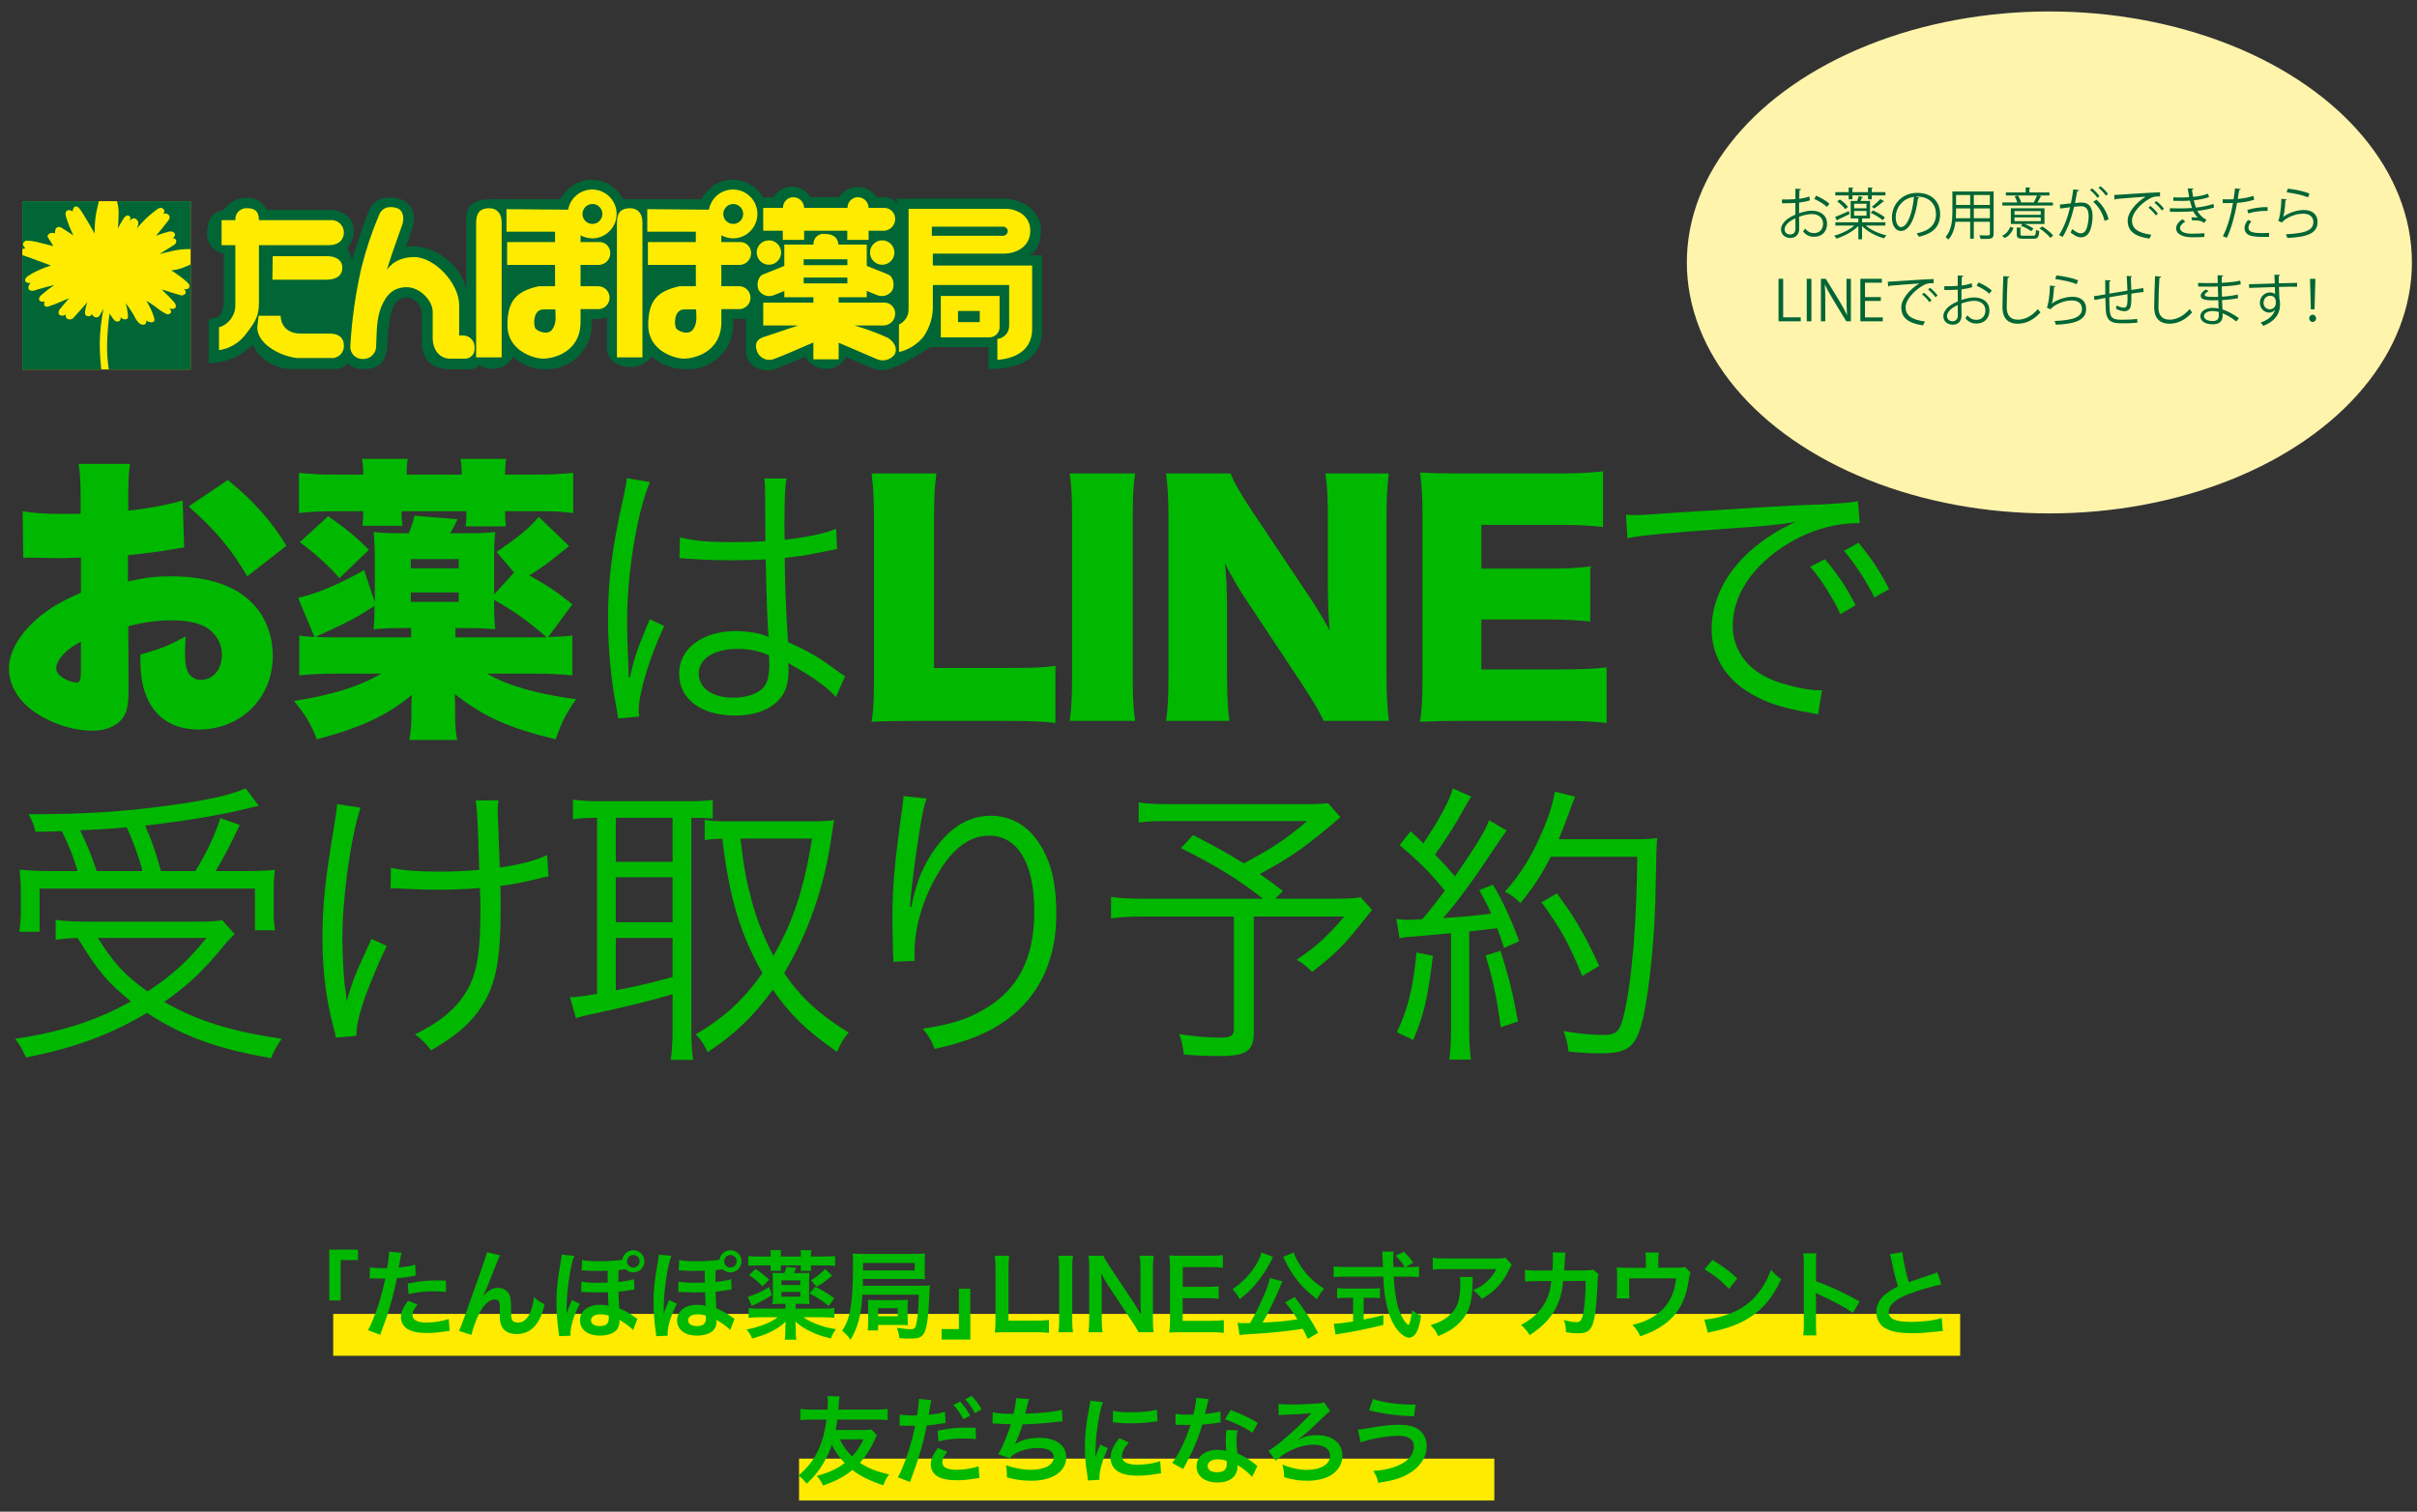<?xml version="1.0" encoding="UTF-8"?><svg id="_レイヤー_3" xmlns="http://www.w3.org/2000/svg" viewBox="0 0 780.036 487.895"><rect x="0" y="0" width="780.036" height="487.895" fill="#333333" stroke="none"/><ellipse cx="661.394" cy="84.699" rx="117" ry="81" style="fill:#fff4ac;"/><path d="m59.428,176.703c-1.439.192-1.728.192-3.647.576-3.744.672-9.791,1.44-14.495,1.92v8.447c5.567-1.248,8.928-1.632,14.016-1.632,11.807,0,20.638,2.976,26.206,8.735,4.224,4.32,6.527,10.367,6.527,16.991,0,13.535-10.271,23.71-23.902,23.71-11.903,0-18.814-7.968-18.814-21.791v-2.4c7.007-2.016,9.311-2.976,14.591-5.855-.096,2.016-.192,3.072-.192,5.087,0,2.976.192,4.608.769,6.048.672,1.728,2.304,2.879,4.224,2.879,4.127,0,6.911-3.359,6.911-8.255,0-3.264-1.728-6.431-4.704-8.447-2.592-1.632-6.335-2.496-11.423-2.496-4.703,0-8.64.48-14.11,1.92l.096,16.991v2.496c0,5.855-.384,7.967-1.824,9.983-1.823,2.688-5.472,4.224-9.791,4.224-7.104,0-15.263-2.976-20.734-7.583-3.936-3.36-6.24-7.872-6.24-12.479,0-5.184,3.168-10.847,8.928-15.935,3.84-3.359,7.871-5.759,14.303-8.543v-11.327l-7.295.192-9.312-.192c-.288,0-1.152,0-2.016.096l-.192-15.071c3.072.576,7.008.864,13.151.864h3.647q1.344-.096,1.92-.096v-3.072c0-7.2-.096-9.408-.672-12.959h16.606c-.479,3.456-.575,5.664-.575,12v3.072c6.527-.672,12.479-1.824,17.566-3.264l.479,15.167Zm-33.31,30.43c-4.512,2.112-7.967,5.856-7.967,8.543,0,1.152.672,2.112,2.111,3.072,1.344.864,3.168,1.536,4.32,1.536,1.247,0,1.535-.672,1.535-3.84v-9.312Zm53.66-21.118c-4.896-8.543-10.367-15.071-18.91-22.559l12.671-8.543c8.159,6.624,14.111,13.343,18.91,21.215l-12.671,9.887Z" style="fill:#00b800;"/><path d="m176.931,205.597c3.84-.096,5.184-.192,7.775-.48v12.863c-3.84-.384-7.583-.576-12.671-.576h-14.879c6.72,3.936,16.318,6.624,28.798,8.255-3.168,4.416-4.607,7.2-6.624,12.959-15.358-3.744-23.229-7.295-32.638-14.687.192,1.632.192,3.072.192,4.224v2.784c0,3.552.192,5.664.672,7.871h-15.455c.48-2.399.672-4.704.672-7.871v-2.688c0-1.248,0-1.92.192-4.032-7.775,6.528-16.511,10.655-30.718,14.399-2.016-5.184-3.744-8.063-7.392-12.383,12.191-1.92,21.022-4.608,28.222-8.832h-13.822c-4.992,0-8.928.192-12.672.576v-12.863c1.729.288,3.072.384,4.896.48l-5.28-12.671c5.568-1.152,13.247-4.32,21.311-8.928l3.456,10.368v-14.399c0-3.167-.192-5.759-.384-8.255,3.071.288,4.512.384,8.352.384h2.976c.863-2.016,1.344-3.36,1.823-5.664l13.919,1.152c-.863,1.824-1.439,2.976-2.399,4.512h6.144c3.744,0,5.472-.096,8.447-.384-.288,2.4-.384,4.8-.384,8.352v11.807l6.432-7.104-5.664-6.624c7.584-5.184,10.464-7.583,13.631-11.327l9.792,9.407c-5.952,4.896-8.352,6.72-12.863,9.503,5.567,2.976,9.312,5.567,13.919,9.312l-7.775,10.559Zm-59.708-52.412c0-2.112-.096-3.648-.384-5.088h14.783c-.288,1.632-.384,2.496-.384,5.088h17.759c0-2.496-.097-3.552-.385-5.088h14.783c-.288,1.536-.384,2.496-.384,5.088h9.887c4.992,0,8.16-.192,12.096-.576v12.959c-3.84-.48-6.72-.576-11.615-.576h-10.367v.96c0,1.728.096,2.4.288,3.936h-13.056c.192-1.248.288-2.208.288-3.647v-1.248h-20.926v1.056c0,1.632.096,2.496.287,3.648h-12.959c.192-1.632.288-2.4.288-3.936v-.768h-9.215c-4.704,0-7.968.192-11.52.576v-12.959c3.84.384,6.912.576,11.999.576h8.735Zm-11.327,13.439c5.28,3.552,9.695,7.199,13.151,10.847l-9.503,9.119c-3.36-3.936-7.68-7.775-12.768-11.615l9.119-8.352Zm23.039,36.093c-3.36,0-5.28.096-8.352.384.191-2.4.288-4.704.288-7.583-5.184,3.456-8.448,5.184-14.592,7.967-2.976,1.344-3.359,1.536-4.415,2.112,2.688.096,3.552.096,5.472.096h25.342v-2.976h-3.743Zm19.103-19.294v-2.976h-15.455v2.976h15.455Zm-15.455,10.847h15.455v-3.072h-15.455v3.072Zm40.413,11.423h3.455c-6.335-5.472-10.559-8.448-16.99-12.095v1.056c0,3.648.096,5.952.384,8.448-3.168-.288-4.991-.384-8.447-.384h-4.416v2.976h26.015Z" style="fill:#00b800;"/><path d="m209.769,155.584c-4.128,9.599-7.392,29.278-7.392,45.021,0,3.36.191,9.023.384,13.439,0,.768,0,.96.096,2.688v1.824l.384.096c1.729-7.2,2.4-9.023,5.664-16.895.384-.864.576-1.248.768-1.92l4.704,2.208c-4.512,9.407-8.256,21.599-8.256,27.262,0,.48,0,.576.192,1.92l-6.815.672c-.096-.864-.192-1.344-.576-3.552-1.728-8.928-2.688-18.815-2.688-28.51,0-12.767,1.248-22.846,4.991-39.453.864-4.224.96-4.799,1.056-6.047l7.488,1.248Zm9.695,17.854c4.703,1.152,8.831,1.536,17.278,1.536,3.744,0,6.336-.096,10.271-.288q-.097-9.023-.097-16.319c0-1.632-.096-2.976-.287-3.936h7.199c-.48,2.592-.672,7.104-.672,15.071,0,1.056,0,2.592.096,4.704,7.392-.864,12.959-2.016,16.606-3.552l.288,6.527q-.191,0-6.719,1.344c-2.496.576-5.185.959-10.176,1.536.096,9.503.288,14.399,1.056,27.166,7.008,3.168,9.695,4.704,16.031,9.407,1.151.768,1.344.96,2.399,1.632l-2.976,6.72c-2.976-3.36-6.815-6.047-13.631-9.983q-.384-.192-.96-.576-.384-.288-.864-.576c.192,1.44.192,1.632.192,2.496,0,2.496-.384,4.8-1.152,6.528-2.304,5.087-8.159,8.063-16.03,8.063-11.136,0-18.143-5.28-18.143-13.631,0-7.967,7.583-13.631,18.238-13.631,3.936,0,8.447.768,10.655,1.92-.288-2.016-.672-11.039-.96-25.054-4.319.192-7.296.288-10.943.288-3.936,0-7.487-.096-10.847-.288-1.632-.192-2.688-.192-3.072-.192-.864-.096-1.439-.096-1.632-.096-.479-.096-.768-.096-.96-.096h-.384l.192-6.72Zm18.431,35.998c-7.488,0-12.384,3.167-12.384,7.967,0,4.704,4.416,7.775,11.136,7.775,4.224,0,7.967-1.248,9.791-3.36,1.248-1.44,1.824-3.744,1.824-7.487,0-.672-.097-2.88-.097-2.88-3.936-1.536-6.432-2.016-10.271-2.016Z" style="fill:#00b800;"/><path d="m295.496,232.666c-6.623,0-10.559.096-14.207.288.576-3.36.769-7.583.769-14.015v-50.685c0-6.72-.192-10.847-.769-15.455h20.927c-.672,4.992-.768,7.68-.768,15.167v47.613h23.23c8.159,0,11.423-.096,15.935-.672v18.431c-3.552-.48-8.256-.672-15.935-.672h-29.183Z" style="fill:#00b800;"/><path d="m366.343,152.8c-.576,3.936-.769,7.2-.769,14.207v51.453c0,6.624.192,10.175.769,14.207h-21.119c.576-3.744.769-7.775.769-14.207v-51.453c0-7.199-.192-9.983-.769-14.207h21.119Z" style="fill:#00b800;"/><path d="m422.213,192.061c2.784,4.128,4.608,7.2,6.912,11.423-.385-4.416-.576-8.832-.576-14.207v-21.886c0-6.336-.192-10.175-.768-14.591h20.446c-.576,4.32-.769,8.352-.769,14.591v50.972c0,5.855.288,10.271.769,14.303h-21.022c-1.729-3.647-3.936-7.199-7.2-12.191l-17.758-26.782c-2.592-3.839-4.224-6.719-6.912-11.807.48,4.32.672,9.6.672,14.303v21.502c0,6.624.192,10.847.769,14.975h-20.447c.576-3.744.769-7.967.769-15.071v-50.492c0-5.568-.192-9.887-.769-14.303h20.831c.96,2.592,3.071,6.432,6.815,12l18.238,27.262Z" style="fill:#00b800;"/><path d="m518.5,233.339c-4.128-.48-7.584-.672-15.839-.672h-30.238c-7.296,0-9.983.096-14.111.288.576-3.84.769-7.392.769-14.015v-52.413c0-5.952-.192-9.311-.769-14.015,3.937.192,6.624.288,14.111.288h30.622c6.527,0,9.791-.192,14.303-.672v17.951c-4.416-.48-7.871-.672-14.303-.672h-24.958v14.111h20.734c6.335,0,8.639-.096,14.398-.672v17.759c-4.512-.48-7.775-.672-14.398-.672h-20.734v16.127h24.766c7.296,0,11.52-.192,15.647-.672v17.951Z" style="fill:#00b800;"/><path d="m524.743,166.143c1.823.096,2.783.096,3.455.096,1.345,0,2.496-.096,5.472-.288,5.376-.384,5.952-.48,17.759-1.152l15.071-.96c11.807-.672,13.055-.768,16.223-.864l5.472-.192c8.255-.48,10.079-.672,11.423-1.056l.576,7.104c-3.84,0-7.104.384-10.751,1.344-6.432,1.632-13.151,5.087-18.431,9.599-7.68,6.432-11.808,14.207-11.808,22.174,0,8.063,4.896,14.495,13.439,17.759,4.703,1.728,10.751,3.072,14.398,3.072h.96l-1.248,7.775c-1.056-.192-1.247-.288-2.976-.576-9.503-1.632-15.263-3.648-20.734-7.392-6.815-4.607-10.655-11.615-10.655-19.583,0-11.135,6.527-21.694,17.951-29.47,2.976-2.016,5.472-3.36,9.119-5.088-5.472.96-11.039,1.44-21.118,2.112-19.103,1.344-29.662,2.304-33.118,3.168l-.479-7.583Zm64.219,14.303c4.32,5.184,7.008,9.215,9.888,14.879l-4.896,2.88c-2.304-5.087-6.912-12.287-9.792-15.263l4.8-2.496Zm10.848-5.279c4.319,5.279,6.72,8.927,9.887,14.975l-4.799,2.688c-2.112-4.512-6.048-10.655-9.792-15.071l4.704-2.592Z" style="fill:#00b800;"/><path d="m75.748,301.477c-1.344,1.248-2.016,1.919-3.264,3.456-6.72,8.255-11.903,13.151-19.486,18.431,10.751,6.144,21.598,9.503,37.917,11.903-1.344,1.824-2.399,3.744-3.456,6.239-17.566-3.072-28.126-6.912-40.029-14.591-11.999,7.104-23.229,11.231-39.068,14.399-1.057-2.496-1.729-3.744-3.456-6.047,14.783-2.208,26.302-5.856,37.341-12.095-7.487-6.048-10.655-9.695-17.183-20.447-3.071.096-4.8.288-7.104.576v-6.432c2.4.384,5.472.576,9.6.576h35.709c4.128,0,6.432-.096,8.448-.48l4.031,4.512Zm-50.685-20.351c-1.344-4.512-2.976-8.543-5.087-12.863-2.017.096-3.552.096-8.544.192-.479-2.304-.864-3.167-2.208-5.664,17.663,0,30.143-.768,44.925-2.784,12.384-1.632,20.062-3.36,25.15-5.567l4.224,5.664q-1.248.192-3.84.864c-8.447,2.112-20.734,4.128-32.829,5.472,2.304,5.279,3.552,9.023,5.087,14.687h11.136c3.84-6.432,5.951-10.847,8.063-17.087l6.239,2.208c-3.264,6.911-5.376,10.847-7.775,14.879h8.159c5.184,0,8.352-.096,10.943-.384-.288,2.304-.384,4.512-.384,7.295v6.24c0,2.208.096,4.224.479,5.952h-6.527v-13.439H12.776v13.919h-6.527c.288-1.92.48-4.416.48-6.815v-6.048c0-2.496-.192-4.607-.385-7.199,2.88.384,6.048.48,11.808.48h6.911Zm20.927,0c-1.248-4.8-3.072-9.695-5.088-14.111-4.8.384-8.063.672-15.07.96,2.111,4.128,3.743,8.255,5.375,13.151h14.783Zm-14.399,21.598c4.992,7.968,8.64,11.999,16.031,17.279,7.968-5.28,12.768-9.599,19.007-17.279H31.591Z" style="fill:#00b800;"/><path d="m116.36,260.68c-3.071,9.12-5.855,28.798-5.855,41.853,0,5.28.384,12.383.768,15.647.384,2.112.576,4.127.576,5.184,1.92-6.815,2.592-8.543,8.063-20.351l4.896,2.304c-2.783,5.664-5.184,11.615-7.104,16.799-1.92,5.664-2.688,8.927-2.688,12.191l-6.624.576c-.191-1.248-.287-1.536-.768-3.36-2.399-9.023-3.552-18.334-3.552-28.414,0-11.327.864-19.199,3.84-36.958.672-3.936.768-4.896.864-6.624l7.583,1.152Zm9.791,19.391c3.648.864,9.216,1.248,16.319,1.248,3.84,0,7.392-.192,12.191-.576-.48-16.703-.673-19.486-1.152-22.366l7.392-.096c-.192,1.536-.288,2.112-.288,3.264,0,.672,0,1.152.096,2.879q.096,2.208.576,15.551c7.296-1.056,11.711-2.304,15.263-4.032l.48,6.911c-2.017.384-2.208.384-5.088,1.152-3.647.864-6.624,1.44-10.463,1.92.096,2.592.096,4.128.096,6.912,0,18.239-1.728,26.11-7.392,33.79-3.552,4.704-7.68,8.063-15.071,12.383-1.92-2.496-2.688-3.264-5.184-5.184,6.72-3.264,11.231-6.624,14.688-11.04,4.896-6.239,6.432-13.247,6.432-28.606,0-2.688,0-4.799-.192-7.583-4.224.384-9.791.576-14.015.576-2.688,0-8.159-.192-11.615-.384-.864-.096-1.344-.096-1.729-.096-.287,0-.768,0-1.439.096l.096-6.72Z" style="fill:#00b800;"/><path d="m191.913,263.944c-2.496,0-4.607.096-7.008.48v-6.335c2.304.288,4.608.48,7.487.48h30.431c3.264,0,4.991-.096,7.199-.384v5.952c-3.84-.192-4.224-.192-6.912-.192v68.251c0,4.224.192,7.583.576,9.887h-7.199c.384-2.784.576-6.144.576-9.983v-11.231c-6.048,1.824-13.535,3.744-26.494,6.528-1.92.384-3.36.768-4.704,1.248l-1.92-6.816c2.017,0,3.456-.192,8.735-1.056v-56.828h-.768Zm6.815,14.207h18.335v-14.207h-18.335v14.207Zm0,19.487h18.335v-14.495h-18.335v14.495Zm0,21.982c7.392-1.44,11.136-2.304,18.335-4.32v-12.575h-18.335v16.895Zm63.26-54.524c2.495,0,4.896-.096,7.199-.384-.192.96-.576,3.552-.864,5.472-2.399,16.415-7.392,30.718-15.263,43.869,5.472,7.968,11.039,13.151,20.831,19.199-1.44,1.632-2.592,3.456-3.744,6.24-9.888-6.912-14.975-11.807-20.734-20.062-6.144,8.447-12.096,14.207-21.022,20.158-1.152-2.4-2.208-4.127-3.84-5.759,9.215-5.472,15.358-11.04,21.502-19.775-7.104-12.479-10.655-24.19-12.959-43.389-2.976.096-3.84.192-5.663.48v-6.527c2.399.384,4.512.48,8.063.48h26.494Zm-23.039,5.567c1.152,9.503,1.92,13.727,3.648,20.062,1.823,6.624,4.128,12.287,7.007,17.759,6.432-11.135,9.888-21.791,12.479-37.821h-23.135Z" style="fill:#00b800;"/><path d="m299.049,257.704c-.768,2.016-1.344,4.704-2.208,9.887-1.535,9.695-2.88,20.159-3.167,25.054l.384.096q.191-.768.672-2.784c1.151-5.279,3.071-9.983,5.855-14.303,5.376-8.255,11.711-12.383,19.198-12.383,6.24,0,11.615,2.976,15.359,8.543,4.031,5.952,5.76,13.055,5.76,23.326,0,17.375-7.775,30.526-22.175,37.726-4.607,2.304-10.367,4.224-17.087,5.664-1.151-2.88-1.728-3.936-3.84-6.528,8.928-1.344,13.919-2.879,19.487-6.047,11.23-6.432,16.511-16.511,16.511-31.87,0-15.455-5.376-24.382-14.592-24.382-7.295,0-13.438,5.472-18.91,16.703-3.359,7.008-5.184,14.399-5.184,21.407,0,.384,0,.864.096,2.304l-6.911.288v-1.056l-.096-1.728-.192-9.983v-2.208c0-9.407.864-18.431,3.264-35.421.192-1.44.288-1.92.288-3.072l7.487.768Z" style="fill:#00b800;"/><path d="m432.58,263.752c-10.942,9.407-15.551,12.671-26.014,18.335,2.688,1.919,3.84,2.688,7.487,5.471l-2.496,2.496h17.375c5.76,0,8.159-.096,10.176-.48l3.743,4.127c-.384.384-1.536,1.728-2.592,3.168-6.623,8.352-9.023,10.751-16.799,16.799-1.728-1.728-3.071-2.784-4.991-3.936,6.432-4.32,9.887-7.488,15.358-13.919h-29.182v37.245c0,6.144-2.304,7.775-11.231,7.775-2.976,0-8.063-.192-11.327-.48-.384-3.072-.672-4.32-1.536-6.624,5.472.864,9.312,1.152,13.439,1.152,3.264,0,4.224-.672,4.224-2.784v-36.285h-29.758c-4.224,0-6.815.192-9.888.576v-6.912c2.688.384,5.568.576,10.655.576h38.397c-7.68-6.048-15.455-10.847-26.494-16.319l3.936-4.224c8.448,4.416,11.712,6.239,16.319,9.119,8.831-4.607,13.919-7.967,20.446-13.631h-44.444c-5.088,0-7.104.096-9.888.48v-6.527c2.88.479,5.376.576,10.079.576h43.965c3.552,0,5.088-.096,7.104-.288l3.936,4.512Z" style="fill:#00b800;"/><path d="m450.634,296.581c1.44.192,2.112.288,3.456.288.479,0,3.359-.096,4.896-.192,3.552-4.224,4.512-5.472,7.296-9.215-4.896-5.952-7.392-8.543-14.591-14.687l3.552-4.512c2.111,2.016,2.592,2.4,4.127,3.936,5.28-7.967,8.544-14.015,9.504-17.758l5.951,2.688c-.672.96-1.152,1.728-2.208,3.648-2.783,5.087-5.567,9.503-9.503,15.071,2.88,2.88,4.416,4.608,6.432,7.007,6.527-9.407,9.791-14.687,11.039-18.143l5.663,3.36c-.863,1.152-1.439,2.016-2.783,3.936-7.68,11.615-12.768,18.719-17.759,24.286,7.199-.479,8.927-.576,15.551-1.439-1.439-3.168-1.92-4.128-3.84-7.583l4.416-1.728c3.264,5.472,5.855,11.135,8.447,18.239l-4.896,2.208c-.96-3.072-1.248-3.936-2.208-6.431-1.056.192-1.92.288-2.4.288-.768.096-2.976.384-6.623.768v31.582c0,4.127.192,6.911.576,9.791h-7.008c.384-2.784.576-5.855.576-9.887v-30.91q-7.104.672-10.751.96c-3.84.288-3.937.288-5.855.672l-1.057-6.24Zm11.808,11.903c-1.729,14.111-2.784,18.526-6.336,27.166l-5.279-2.496c3.552-7.583,5.184-14.111,6.335-25.726l5.28,1.056Zm21.79-1.632c2.784,8.639,4.032,13.823,5.664,22.846l-5.568,1.824c-1.247-9.503-2.592-15.743-4.896-23.134l4.8-1.536Zm16.223-30.334c-2.88,5.76-5.951,10.367-9.791,14.975-1.536-1.632-2.976-2.688-4.991-3.744,4.319-4.704,7.775-9.983,10.751-16.415,3.168-6.912,4.607-11.231,5.375-15.839l6.528,1.632q-.769,1.824-2.496,6.624c-.768,2.112-1.536,4.032-2.784,7.104h23.999c3.839,0,5.759-.096,7.775-.384q-.288,2.784-.48,14.783c-.096,15.071-1.92,33.981-4.128,43.485-2.207,9.215-4.607,11.231-13.822,11.231-2.784,0-6.336-.192-10.176-.576-.288-2.592-.672-4.127-1.632-6.624,5.279.864,8.928,1.248,12.768,1.248,4.512,0,5.567-1.152,6.911-7.295,2.496-10.943,3.936-29.566,4.128-50.205h-27.935Zm10.176,38.493c-4.416-10.751-6.912-15.263-13.151-23.806l4.992-2.88c6.239,8.543,9.022,13.439,13.631,23.422l-5.472,3.264Z" style="fill:#00b800;"/><path d="m79.761,63.796c-3.075.027-5.948,1.538-7.713,4.057-1.919.261-5.217,1.435-5.217,7.351-.162,3.263,2.163,6.122,5.388,6.633v13.473c.133,1.963-.135,3.931-.781,5.788-.887,1.53-3.287,1.82-4.105,2.024v14.122c5.363-.077,10.486-2.238,14.284-6.024,2.019,5.13,7.911,8.117,13.38,7.873h12.597c1.793.179,3.56-.545,4.715-1.93,0,0,1.006,1.958,4.944,1.958,5.569-.024,7.68-2.722,7.778-8.759.11-3.065.481-6.118,1.11-9.122.96-3.686,2.69-5.257,5.142-5.257,2.821.279,4.934,2.712,4.815,5.543v8.265c.065,4.813,1.649,7.714,5.719,8.915,1.056.273,2.14.437,3.229.485h6.976c1.041-.105,2.007-.593,2.709-1.37,1.28.889,2.825,1.315,4.38,1.206,2.719-.05,5.2-1.561,6.491-3.954,2.667,2.653,6.291,4.119,10.051,4.068,8.011.456,14.871-5.669,15.327-13.678.012-.231.019-.462.021-.693l.023-1.803c1.663.19,3.346-.031,4.901-.646,0,0-.05,7.509-.05,10.255,0,2.745,2.457,5.877,7.443,5.877,2.817.092,5.49-1.234,7.122-3.531,0,0,3.116,4.201,11.167,4.24,8.028.292,14.773-5.982,15.066-14.01.004-.101.006-.202.008-.304v-1.926h4.039v10.59c0,5.234,6.304,6.883,9.304,5.663l9.885-4.03c1.305,2.458,3.887,3.964,6.668,3.891,2.758.091,5.317-1.425,6.558-3.891,3.271,1.647,6.654,3.062,10.124,4.234,1.782.268,3.6-.039,5.196-.872,4.026-1.291,11.823-6.497,11.823-6.497h18.691v7.073c8.459.061,16.923-2.321,17.317-11.755v-24.951l-3.935.033c3.931-2.66,3.754-7.778,3.462-9.831-.267-1.876-2.935-8.545-12.731-8.489h-33.611v1.299c-.985-.922-2.23-1.517-3.568-1.699h-2.971c-1.268-2.09-3.556-3.343-6.002-3.285-2.477-.035-4.805,1.177-6.196,3.227h-9.187c-1.936-3.285-6.169-4.38-9.454-2.441-1.006.594-1.847,1.433-2.442,2.441l-3.356.058c-2.094-3.533-5.892-5.702-9.999-5.712-4.228.089-8.05,2.535-9.903,6.335h-25.184c-1.838-2.659-4.17-6.088-10.168-6.256-7.085-.198-10.168,6.256-10.168,6.256,0,0-16.417-.04-21.837,0-3.851,0-8.121.397-8.534,5.664v23.682c-1.124-7.297-10.035-15.371-19.546-13.99.423-.972,1.105-3.015,1.722-4.879.631-1.486.928-3.094.87-4.708-.029-1.391-.525-2.732-1.409-3.806-2.225-2.484-4.961-2.731-8.177-2.369-2.255.412-4.122,1.996-4.896,4.155-2.098,4.803-5.5,15.942-5.5,15.942-.298-1.438-.835-2.816-1.588-4.076,0,0,2.19-1.374,2.19-5.402,0-4.721-3.937-6.779-7.959-6.779h-20.052c-1.187-2.446-3.679-3.985-6.398-3.951" style="fill:#006636;"/><path d="m83.57,79.137h22.584c3.096,0,4.832-1.72,4.832-4.148-.04-2.229-1.88-4.003-4.108-3.962-.108.002-.216.009-.321.02h-22.986v-.008c0-3.142-1.743-3.835-3.706-3.835-1.957-.196-3.704,1.234-3.901,3.192-.012.116-.017.231-.017.349v.303h-4.434v8.091h4.434v19.525c-.044,3.223-2.176,6.047-5.265,6.976v7.382c3.406-.506,6.479-2.325,8.563-5.066,3.606-4.651,4.328-6.256,4.328-10.512l-.002-18.305Z" style="fill:#ffeb00;"/><path d="m105.522,82.681h-17.519l-.09,7.585h17.411c2.275,0,5.151-.71,5.151-3.851,0-3.139-3.102-3.734-4.953-3.734" style="fill:#ffeb00;"/><path d="m106.454,107.662h-9.385c-5.051,0-6.497-3.442-6.497-5.766h-7.107l-.421,3.739c0,6.271,9.483,9.916,13.297,9.916h10.301c2.113.27,4.043-1.225,4.312-3.337.025-.2.035-.404.029-.606.012-2.947-2.151-3.945-4.53-3.945" style="fill:#ffeb00;"/><path d="m116.66,86.316c-1.921,8.381-3.129,16.911-3.61,25.498-.087,2.144,1.58,3.951,3.724,4.038.029.002.056.004.085.004,2.276.22,4.299-1.445,4.52-3.719.015-.178.021-.352.017-.528.21-3.737-.01-8.5,1.643-12.552,1.653-4.053,4.03-6.361,8.25-6.361s8.35,4.343,8.35,7.887v8.402c0,4.649,2.885,6.772,5.563,6.772h5.051c1.688-.085,2.987-1.522,2.904-3.21-.004-.077-.012-.154-.021-.233.183-2.046-1.328-3.851-3.371-4.034-.042-.004-.083-.008-.125-.009h-1.453v-9.814c0-6.983-7.928-15.487-14.525-15.487-6.599,0-8.871,4.251-8.871,4.251,2.365-7.597,4.334-12.543,5.053-14.765.72-2.223.208-4.649-1.643-5.259-1.853-.611-4.64-.811-5.885,2.218-2.319,5.481-4.209,11.13-5.656,16.903" style="fill:#ffeb00;"/><path d="m157.882,67.2c-2.773,0-4.216,1.316-4.216,4.652v43.498h8.238v-43.498c0-3.255-1.753-4.652-4.022-4.652" style="fill:#ffeb00;"/><path d="m193.347,85.498c1.969-.086,3.539-1.671,3.61-3.637.127-1.938-1.337-3.61-3.275-3.739-.146-.009-.294-.009-.443,0h-5.877v-2.174c1.195.648,2.531.987,3.889.987,4.355-.074,7.822-3.665,7.747-8.019-.075-4.354-3.664-7.822-8.019-7.747-3.77.064-6.968,2.791-7.626,6.504l-19.9-.171v7.282h15.672v3.338h-15.466v7.378h15.466v6.884h-5.265c-6.795,1.526-10.101,4.247-10.101,12.539,0,8.289,8.457,10.826,11.546,10.826,3.087,0,12.056-1.928,12.056-11.839v-4.143h5.367c2.036.169,3.824-1.344,3.991-3.381.169-2.036-1.345-3.824-3.381-3.992-.067-.006-.135-.009-.202-.011h-5.775v-6.884l5.985-.002Zm-2.096-19.661c1.776.03,3.191,1.495,3.16,3.271-.031,1.777-1.495,3.191-3.271,3.16-1.753-.031-3.16-1.46-3.16-3.214.015-1.792,1.48-3.231,3.271-3.217m-12.957,40.405c-1.445,2.121-4.744.708-5.463-.206-.722-.915-.926-6.167,2.575-6.167h3.818c-.002,1.92.512,4.249-.929,6.373" style="fill:#ffeb00;"/><path d="m203.325,67.2c-2.777,0-4.224,1.316-4.224,4.652v43.498h8.236v-43.498c0-3.255-1.745-4.652-4.012-4.652" style="fill:#ffeb00;"/><path d="m238.789,85.498c1.967-.086,3.537-1.671,3.606-3.637.129-1.938-1.337-3.61-3.273-3.739-.148-.009-.296-.009-.445,0h-5.875v-2.174c1.193.648,2.529.989,3.887.987,4.353-.076,7.822-3.667,7.745-8.021-.075-4.352-3.666-7.82-8.019-7.745-3.772.066-6.968,2.793-7.626,6.504l-19.894-.171v7.282h15.666v3.338h-15.464v7.378h15.468v6.884h-5.261c-6.799,1.526-10.103,4.247-10.103,12.539,0,8.289,8.459,10.826,11.542,10.826,3.083,0,12.06-1.928,12.06-11.839v-4.143h5.359c2.034.195,3.841-1.297,4.035-3.333.194-2.034-1.297-3.841-3.333-4.036-.098-.009-.194-.015-.292-.015h-5.773v-6.884l5.989-.002Zm-2.099-19.661c1.776.032,3.191,1.497,3.158,3.273-.033,1.777-1.497,3.191-3.273,3.158-1.753-.031-3.158-1.46-3.158-3.214.017-1.792,1.482-3.231,3.273-3.217m-12.959,40.405c-1.445,2.121-4.738.708-5.463-.206-.724-.915-.92-6.167,2.577-6.167h3.818c0,1.92.518,4.249-.929,6.373h-.002Z" style="fill:#ffeb00;"/><path d="m301.056,85.705v-3.845h22.888c3.91,0,8.556-2.134,8.556-7.387s-4.849-7.077-7.836-7.077h-31.438v32.269c.092,2.161-1.133,4.163-3.1,5.064v8.9c3.073-.724,5.825-2.431,7.838-4.862,2.165-3.069,3.25-6.769,3.09-10.522v-6.256h24.634v13.14c.023,2.189-1.63,4.035-3.81,4.249v6.779c8.448-.71,11.225-5.161,11.225-10.011v-20.441h-32.046Zm-.314-12.539h23.092c.722.029,1.314.578,1.399,1.296.033.827-.577,1.541-1.399,1.636h-23.09l-.002-2.932Z" style="fill:#ffeb00;"/><path d="m322.593,95.523h-18.966v13.344h15.368c1.83.16,3.443-1.191,3.602-3.021.015-.174.017-.347.006-.521l-.01-9.801Zm-6.393,8.448h-7.018v-3.599h7.018v3.599Z" style="fill:#ffeb00;"/><path d="m286.629,109.075c-3.531-1.609-7.176-2.958-10.901-4.039h9.56c1.969-.085,3.539-1.67,3.608-3.638.129-1.937-1.337-3.608-3.273-3.738-.148-.009-.298-.011-.448-.002h-14.521v-1.732h9.073v-2.022c1.07.433,2.586,1.047,3.514,1.414,1.765.633,3.731-.037,4.744-1.614.82-1.615.408-4.457-1.447-5.163-1.341-.51-4.913-1.963-6.812-2.732v-6.874h-9.114c-.196-1.939-1.407-3.44-4.397-3.44-1.772-.251-3.414.983-3.662,2.757-.033.227-.04.457-.025.683h-9.404v6.884c-1.899.782-5.461,2.218-6.793,2.731-1.853.708-2.267,3.551-1.445,5.163,1.01,1.578,2.977,2.248,4.742,1.614.924-.367,2.432-.975,3.497-1.407v2.023h9.387v1.732h-16.195v7.378h11.242c-4.545,1.522-9.493,3.181-11.13,3.733-3.3,1.111-2.579,3.65-1.857,5.161,1.06,1.947,3.447,2.742,5.463,1.822,1.817-.597,8.227-3.377,12.47-5.246v5.44h8.152v-5.349c4.336,1.875,10.669,4.604,12.256,5.255,2.019.926,4.409.336,5.769-1.419.939-1.429.429-3.75-2.049-5.375m-27.262-25.395h14.109v1.903h-14.109v-1.903Zm0,5.882h14.109v1.906h-14.109v-1.906Z" style="fill:#ffeb00;"/><path d="m252.628,77.415h6.891v-2.938h13.923v2.941h6.889v-2.941h4.953c1.969-.085,3.541-1.67,3.608-3.637.129-1.938-1.339-3.61-3.275-3.737-.148-.009-.296-.009-.445,0h-4.84v-.109c-.083-1.913-1.693-3.4-3.606-3.334-1.717.064-3.1,1.423-3.198,3.137v.305h-14.013v-.109c-.085-1.913-1.695-3.4-3.608-3.334-1.717.062-3.104,1.423-3.2,3.137v.305h-6.397v7.374h6.312l.006,2.938Z" style="fill:#ffeb00;"/><path d="m248.22,85.446c2.176-.04,3.908-1.837,3.868-4.014-.04-2.178-1.838-3.908-4.014-3.867-2.15.039-3.87,1.792-3.87,3.941.023,2.196,1.82,3.959,4.016,3.941" style="fill:#ffeb00;"/><path d="m284.638,77.563c-2.176.041-3.908,1.84-3.866,4.017.04,2.176,1.84,3.908,4.016,3.866,2.148-.04,3.868-1.794,3.868-3.941-.021-2.198-1.819-3.962-4.016-3.942h-.002Z" style="fill:#ffeb00;"/><rect x="7.2" y="64.919" width="54.328" height="54.328" style="fill:#ffeb00;"/><path d="m7.2,82.357v36.891h25.49c-.341-2.918-.506-5.85-.493-8.787.077-3.621.479-7.229,1.201-10.781,0,0-1.139,2.033-1.355,2.338-.339.379-.87.521-1.353.366-.52-.183-1.014-.737-1.014-1.072-.192.527-.729.848-1.285.766-.954-.158-1.043-.739-.889-1.936.144-.893.379-1.768.704-2.613,0,0-4.241,4.849-4.693,5.259-.5.331-1.132.4-1.691.183-.516-.308-.766-.922-.612-1.503-.493.448-1.205.554-1.807.273-.926-.525-.339-1.63-.158-1.878.183-.246,3.037-3.625,3.037-3.625,0,0-2.421,1.047-3.191,1.383-.77.335-3.198,1.226-3.625,1.349-.429.123-1.078-.056-1.168-.397-.092-.429-.06-.878.09-1.291-.508.208-1.087.14-1.532-.181-.675-.556.089-1.564.458-1.878,1.353-1.159,2.767-2.246,4.237-3.254,0,0-4.478,1.103-6.662,1.84-.496.102-1.012.015-1.445-.244-.52-.428-.275-1.595.493-2.242,0,0-1.378.213-1.751-.552-.371-.764.496-1.533,1.815-2.305,2.038-1.164,4.201-2.09,6.45-2.762,0,0-8.912-3.345-9.25-3.345" style="fill:#006636;"/><path d="m7.2,80.492v-15.573h24.716s-.827,3.318-1.103,5.222c-.194,1.735-.298,3.478-.314,5.221,0,0-.891-1.748-2.636-4.605-1.747-2.858-2.367-3.993-3.2-4.116-.833-.125-1.199.887-1.199,1.563,0,0-.981-.551-1.534-.366-.552.187-.953.733-.708,1.813.639,2.188,1.47,4.315,2.488,6.355,0,0-3.599-2.425-4.239-2.7-.585-.188-1.224.054-1.536.584-.129.459-.191.933-.181,1.408-.518-.163-1.072-.175-1.597-.029-.433.189-.745.582-.833,1.047,0,.212,1.409,2.115,1.878,3.127,0,0-2.946-.795-4.574-1.162-1.349-.382-2.742-.592-4.145-.625-.541.136-.958.566-1.08,1.11.108.567.412,1.076.862,1.44,0,0-.758-.079-1.066.288" style="fill:#006636;"/><path d="m38.279,68.603c.013,1.692-.058,3.384-.214,5.069,0,0,.702-1.324,1.106-1.998.404-.676,1.043-1.842,1.655-2.057.468-.208,1.014-.002,1.23.461.123.341-.244,1.17-.244,1.17.246-.298.564-.531.924-.677.489-.156.887-.312,1.626.579.741.893-.216,2.644-.216,2.644.928-1.151,1.92-2.248,2.973-3.285,1.174-1.093,2.415-2.109,3.72-3.044.795-.461,1.226-.583,1.899,0,.675.584,0,1.595,0,1.595.52-.266,1.149-.195,1.597.18.485.437.552,1.173.156,1.69-.429.673-4.12,5.162-4.12,5.162,1.407-.571,2.856-1.033,4.334-1.381.314-.06,1.409-.064,1.72.77.314.833-.674,1.318-.674,1.318.364.071.702.233.987.468.294.54.162,1.212-.314,1.601-.554.369-4.974,3.161-4.974,3.161,0,0,3.564-.981,5.742-1.352,1.432-.226,2.881-.318,4.332-.277v-15.479h-23.777c.369,1.191.548,2.434.531,3.681" style="fill:#006636;"/><path d="m58.828,86.472c-1.149.418-2.348.688-3.566.801,1.613.984,3.144,2.091,4.582,3.314.768.648,1.622,1.357,1.195,2.213-.429.859-1.628.433-1.628.433.306.272.735,1.072.4,1.503-.366.538-1.053.754-1.659.518-.922-.214-5.96-1.84-5.96-1.84.47.43,3.839,3.806,4.116,4.241.279.433.768,1.195.183,1.779-.583.583-1.84.063-1.84.063,0,0,.706.769.581,1.292-.242.52-.831.783-1.382.614-1.199-.58-2.323-1.301-3.346-2.152-1.041-.806-2.138-1.535-3.285-2.18,1.049,1.67,1.886,3.465,2.49,5.344.185.738.335,1.408-.585,1.601-.704.042-1.401-.167-1.967-.587.214.53-.044,1.134-.573,1.347-.004.002-.008.004-.01.004-.623.104-1.26-.09-1.722-.521-.718-.747-1.291-1.624-1.688-2.582-.793-1.338-1.665-2.631-2.609-3.868.366,1.203.612,2.436.735,3.687.092.863.065,1.535-.86,1.595-.568.017-1.107-.248-1.439-.708,0,0,0,.984-.558,1.294-.543.213-1.158.079-1.565-.341-.545-.685-1.047-1.403-1.505-2.147-.452,3.298-.72,6.622-.797,9.951-.044,2.713.14,5.426.554,8.109h26.412v-34.063c-.187.339-.895.615-2.706,1.289" style="fill:#006636;"/><path d="m584.123,64.662c-.954.324-2.143.558-3.493.72,0,1.134-.018,2.395-.018,3.439,1.404-.486,2.916-.828,4.068-.828,3.062,0,4.97,1.656,4.97,4.195,0,2.377-1.458,4.231-4.231,4.231-1.332,0-2.538-.468-3.511-1.729.216-.27.468-.63.648-.936.882,1.116,1.836,1.476,2.881,1.476,1.908,0,2.917-1.368,2.917-3.043,0-1.747-1.278-3.115-3.691-3.097-1.152.018-2.646.342-4.051.864,0,1.333.035,3.475.035,3.979,0,1.621-1.062,2.863-2.826,2.863-1.656,0-3.043-1.026-3.043-2.772,0-1.152.828-2.449,2.251-3.457.647-.45,1.476-.918,2.395-1.296v-3.799c-1.44.126-2.881.144-4.321.126l-.019-1.224c1.585.018,3.025,0,4.34-.108v-3.367l1.818.108c-.019.216-.198.342-.504.378-.036.702-.055,1.765-.072,2.773,1.206-.144,2.305-.396,3.241-.756l.216,1.261Zm-4.682,9.201c0-.468-.018-1.945-.018-3.421-.666.306-1.297.685-1.837,1.062-.937.666-1.639,1.675-1.639,2.467,0,.937.612,1.71,1.837,1.71.918,0,1.656-.63,1.656-1.8v-.018Zm10.173-7.058c-.918-.918-2.646-1.963-4.104-2.593l.63-1.062c1.549.666,3.277,1.692,4.268,2.593l-.793,1.062Z" style="fill:#006636;"/><path d="m608.461,72.8h-6.32c1.621,1.422,4.214,2.611,6.662,3.151-.27.234-.576.667-.756.973-2.593-.703-5.42-2.179-7.112-3.979v4.285h-1.188v-4.285c-1.746,1.765-4.591,3.295-7.058,4.069-.162-.306-.505-.72-.757-.954,2.287-.594,4.861-1.837,6.519-3.259h-6.122v-1.062h7.418v-1.243h-2.484v-5.636h2.089c.197-.504.414-1.134.521-1.566l1.387.378c-.072.09-.18.162-.378.162-.108.288-.271.667-.433,1.026h3.062v5.636h-2.251c-.054.072-.145.144-.324.162v1.081h7.526v1.062Zm-16.223-2.773c1.134-.432,2.791-1.17,4.429-1.908l.234.972c-1.423.684-2.881,1.404-3.835,1.818-.019.144-.09.252-.198.324l-.63-1.207Zm4.375-5.708v-1.26h-4.304v-1.062h4.304v-1.494l1.566.09c-.018.126-.126.216-.36.252v1.152h5.042v-1.494l1.566.09c-.019.144-.126.216-.36.252v1.152h4.411v1.062h-4.411v1.26h-1.206v-1.26h-5.042v1.26h-1.206Zm-1.135,3.187c-.485-.756-1.584-1.801-2.574-2.503l.864-.63c1.008.666,2.125,1.674,2.629,2.431l-.919.702Zm2.899-1.747v1.477h3.997v-1.477h-3.997Zm0,2.323v1.512h3.997v-1.512h-3.997Zm6.05-.18c1.351.594,3.061,1.566,3.907,2.287l-.721.882c-.828-.738-2.521-1.747-3.871-2.395l.685-.774Zm-.342-1.17c.882-.648,2.07-1.729,2.755-2.502l1.26.738c-.09.108-.234.126-.378.108-.721.666-1.927,1.603-2.827,2.214l-.81-.558Z" style="fill:#006636;"/><path d="m619.421,63.779c-.072.162-.216.288-.45.288-.648,5.6-2.521,10.479-5.51,10.479-1.513,0-2.881-1.513-2.881-4.357,0-4.321,3.367-7.94,8.103-7.94,5.203,0,7.454,3.295,7.454,6.806,0,4.285-2.484,6.356-6.842,7.364-.162-.288-.469-.774-.757-1.098,4.142-.792,6.267-2.809,6.267-6.212,0-2.971-1.909-5.672-6.122-5.672-.18,0-.378.018-.54.036l1.278.306Zm-1.729-.234c-3.638.45-5.888,3.457-5.888,6.608,0,1.927.828,3.133,1.692,3.133,2.179,0,3.745-4.808,4.195-9.741Z" style="fill:#006636;"/><path d="m643.398,61.798v13.685c0,1.656-.792,1.674-4.195,1.638-.054-.306-.252-.846-.432-1.17.666.018,1.314.036,1.836.036,1.495,0,1.585,0,1.585-.504v-3.907h-5.186v5.474h-1.171v-5.474h-4.735c-.27,2.052-.882,4.159-2.305,5.744-.18-.234-.647-.648-.918-.811,2.017-2.269,2.215-5.509,2.215-8.084v-6.626h13.306Zm-12.117,6.626c0,.63-.019,1.297-.072,1.999h4.627v-3.151h-4.555v1.152Zm4.555-5.474h-4.555v3.187h4.555v-3.187Zm6.356,3.187v-3.187h-5.186v3.187h5.186Zm-5.186,4.286h5.186v-3.151h-5.186v3.151Z" style="fill:#006636;"/><path d="m649.821,73.574c-.522,1.296-1.333,2.521-2.773,3.223l-.936-.666c1.35-.63,2.232-1.765,2.683-2.935l1.026.378Zm12.712-8.229v.99h-16.313v-.99h4.826c-.162-.594-.486-1.351-.847-1.945l1.008-.306h-3.853v-.991h6.392v-1.62l1.566.09c-.018.126-.126.216-.36.252v1.278h6.465v.991h-3.422l.883.288c-.054.108-.181.162-.36.162-.234.504-.63,1.225-.973,1.801h4.988Zm-2.719,1.891v5.042h-6.446c1.08.396,2.251,1.008,2.898,1.53-.594.612-.666.72-.738.811-.702-.576-2.143-1.333-3.33-1.765l.54-.576h-3.781v-5.042h10.857Zm-1.207,2.088v-1.206h-8.48v1.206h8.48Zm0,2.071v-1.225h-8.48v1.225h8.48Zm-6.554,4.195c0,.414.145.486,1.026.486h3.079c.72,0,.846-.234.918-1.908.271.18.721.342,1.044.396-.126,2.035-.485,2.485-1.854,2.485h-3.276c-1.675,0-2.125-.271-2.125-1.458v-2.179l1.53.108c-.018.108-.107.198-.342.234v1.836Zm4.339-10.263c.324-.612.757-1.548,1.009-2.232h-6.122c.414.666.811,1.566.954,2.16l-.27.09h4.483l-.055-.018Zm5.294,11.434c-.685-.918-2.16-2.197-3.493-3.043l.919-.63c1.296.792,2.809,2.035,3.511,2.971l-.937.702Z" style="fill:#006636;"/><path d="m670.99,61.367c-.036.216-.252.306-.595.324-.197,1.008-.521,2.755-.738,3.835.811-.09,1.549-.162,1.999-.162,2.736-.036,3.673,1.782,3.673,4.483,0,1.35-.252,2.953-.612,4.033-.558,1.836-1.71,2.719-3.205,2.719-.737,0-1.71-.306-3.259-1.566.198-.324.343-.72.486-1.099,1.44,1.116,2.196,1.369,2.755,1.369,1.026,0,1.639-.648,1.999-1.801.378-1.116.576-2.773.576-3.691-.019-2.053-.685-3.277-2.485-3.259-.54,0-1.278.072-2.196.18-.9,3.673-1.963,6.824-3.691,9.723l-1.188-.576c1.747-2.791,2.737-5.582,3.583-9.003-.918.108-2.232.27-3.205.432l-.107-1.26c.882-.108,2.358-.27,3.564-.414.271-1.314.559-2.935.774-4.52l1.873.252Zm4.177-.559c.864.667,1.891,1.747,2.413,2.521l-.702.504c-.504-.774-1.585-1.908-2.377-2.502l.666-.522Zm4.033,10.479c-.594-2.593-2.017-4.771-3.673-6.14l1.044-.702c1.783,1.495,3.331,3.745,3.926,6.356l-1.297.486Zm-1.314-11.182c.883.648,1.909,1.729,2.431,2.503l-.702.522c-.504-.774-1.584-1.926-2.376-2.521l.647-.504Z" style="fill:#006636;"/><path d="m682.31,62.933c1.35-.054,12.441-.847,14.782-.864l.018,1.35c-.233-.018-.45-.018-.666-.018-1.044,0-1.927.18-3.079.918-2.7,1.621-5.312,4.52-5.312,6.842,0,2.521,1.765,4.015,6.23,4.591l-.595,1.26c-5.113-.738-7.022-2.647-7.022-5.852,0-2.539,2.503-5.618,5.798-7.688-1.98.144-7.292.54-9.614.756-.055.144-.252.27-.396.288l-.144-1.584Zm11.667,3.547c.864.648,1.891,1.71,2.449,2.485l-.685.558c-.504-.792-1.603-1.909-2.377-2.503l.612-.54Zm1.944-1.584c.883.648,1.927,1.692,2.449,2.485l-.685.54c-.486-.72-1.53-1.836-2.377-2.485l.612-.54Z" style="fill:#006636;"/><path d="m714.57,66.948c-1.62.558-3.583.9-5.438,1.116.559.972,1.656,2.323,2.971,2.827l-.72,1.026c-.252-.126-.721-.342-1.044-.54-.396-.144-1.279-.27-2.125-.27-.252,0-.504.018-.738.036l-.252-.991c.612-.036,1.494,0,2.017.072-.486-.522-1.062-1.296-1.423-2.035-1.206.126-2.538.18-4.825.18-.882,0-1.872,0-2.683-.018l-.019-1.134c.811.018,1.854.036,2.755.036,1.477,0,2.936,0,4.394-.126-.198-.559-.486-1.585-.702-2.395-.72.072-1.53.108-2.269.108-.973,0-2.215,0-3.061-.036v-1.117c1.08.054,2.269.054,3.042.054.648,0,1.387-.036,2.071-.09-.162-.829-.343-1.819-.486-2.827l1.854.018c0,.216-.162.342-.486.396.108.774.234,1.603.378,2.305,1.693-.162,3.512-.522,4.826-1.044l.306,1.116c-1.314.486-3.097.828-4.897,1.026.234.954.468,1.8.685,2.358,1.908-.198,3.979-.612,5.617-1.188l.252,1.134Zm-3.169,9.525c-.99.072-2.179.108-3.961.108-2.917-.018-5.186-.955-5.149-2.989.018-1.062.954-2.197,2.125-2.845l.81.829c-1.044.558-1.656,1.314-1.656,1.999,0,1.278,1.585,1.836,3.871,1.854,1.351,0,2.772-.072,3.997-.162l-.036,1.207Z" style="fill:#006636;"/><path d="m727.51,64.445c-1.53.54-3.564.882-5.527,1.026-.756,4.123-1.854,8.229-3.295,11.253l-1.296-.486c1.476-2.899,2.557-6.626,3.259-10.713-.36.018-2.773.036-3.313.018l-.018-1.224c.288.018.666.018,1.08.018.162,0,1.963,0,2.431-.018.18-1.152.36-2.413.468-3.511l1.855.18c-.019.198-.271.342-.522.36-.108.792-.288,1.764-.45,2.863,1.765-.162,3.547-.468,5.041-1.008l.288,1.242Zm4.79,11.992c-.54.018-1.099.036-1.656.036-1.693,0-3.296-.126-4.268-.396-1.278-.36-2.017-1.296-1.999-2.484.019-.792.36-1.693,1.116-2.611l1.081.468c-.631.738-.937,1.44-.937,1.999,0,1.422,1.368,1.782,4.646,1.782.666,0,1.351-.018,2.017-.072v1.278Zm-7.022-8.679c1.854-.594,4.411-.972,6.536-.918v1.224c-2.034-.054-4.394.234-6.229.81l-.307-1.116Z" style="fill:#006636;"/><path d="m738.039,64.373c-.071.18-.216.27-.468.306-.144,2.665-.486,4.934-.738,5.312h.019c1.764-1.314,4.519-2.215,6.626-2.215,2.772,0,4.501,1.422,4.465,3.943-.054,3.313-2.791,4.789-9.759,5.077-.09-.342-.252-.846-.45-1.188,6.284-.271,8.805-1.296,8.858-3.871.019-1.729-1.188-2.773-3.295-2.773-3.331,0-6.338,1.999-6.842,2.881l-1.225-.594c.36-.342.99-3.565,1.026-7.094l1.782.216Zm.307-3.493c2.448.288,5.222.846,6.986,1.584l-.45,1.242c-1.854-.792-4.538-1.314-6.914-1.638l.378-1.188Z" style="fill:#006636;"/><path d="m581.152,103.699h-7.166v-13.72h1.494v12.442h5.672v1.278Z" style="fill:#006636;"/><path d="m583.093,89.978h1.495v13.72h-1.495v-13.72Z" style="fill:#006636;"/><path d="m597.335,103.699h-1.494l-4.376-7.22c-.918-1.53-1.801-3.061-2.467-4.573l-.071.018c.126,1.747.144,3.349.144,5.726v6.05h-1.404v-13.72h1.566l4.43,7.22c.972,1.639,1.764,3.061,2.395,4.483l.036-.018c-.145-1.909-.181-3.547-.181-5.708v-5.978h1.423v13.72Z" style="fill:#006636;"/><path d="m607.63,103.699h-7.238v-13.72h6.932v1.26h-5.438v4.646h5.113v1.243h-5.113v5.312h5.744v1.26Z" style="fill:#006636;"/><path d="m609.247,90.933c1.351-.054,12.441-.847,14.782-.864l.019,1.35c-.234-.018-.45-.018-.666-.018-1.045,0-1.927.18-3.079.918-2.701,1.621-5.312,4.52-5.312,6.842,0,2.521,1.765,4.015,6.229,4.591l-.594,1.26c-5.114-.738-7.022-2.647-7.022-5.852,0-2.539,2.503-5.618,5.798-7.688-1.98.144-7.292.54-9.615.756-.054.144-.252.27-.396.288l-.145-1.584Zm11.668,3.547c.864.648,1.891,1.71,2.448,2.485l-.685.558c-.504-.792-1.602-1.909-2.376-2.503l.612-.54Zm1.944-1.584c.882.648,1.927,1.692,2.448,2.485l-.684.54c-.486-.72-1.53-1.836-2.377-2.485l.612-.54Z" style="fill:#006636;"/><path d="m636.519,92.662c-.954.324-2.143.558-3.492.72,0,1.134-.019,2.395-.019,3.439,1.404-.486,2.917-.828,4.069-.828,3.061,0,4.97,1.656,4.97,4.195,0,2.377-1.459,4.231-4.231,4.231-1.332,0-2.539-.468-3.511-1.729.216-.27.468-.63.647-.936.883,1.116,1.837,1.476,2.881,1.476,1.909,0,2.917-1.368,2.917-3.043,0-1.747-1.278-3.115-3.69-3.097-1.152.018-2.647.342-4.052.864,0,1.333.036,3.475.036,3.979,0,1.621-1.062,2.863-2.827,2.863-1.656,0-3.043-1.026-3.043-2.772,0-1.152.828-2.449,2.251-3.457.648-.45,1.477-.918,2.395-1.296v-3.799c-1.44.126-2.881.144-4.321.126l-.018-1.224c1.584.018,3.024,0,4.339-.108v-3.367l1.818.108c-.018.216-.197.342-.504.378-.036.702-.054,1.765-.072,2.773,1.207-.144,2.305-.396,3.241-.756l.216,1.261Zm-4.681,9.201c0-.468-.019-1.945-.019-3.421-.666.306-1.296.685-1.836,1.062-.937.666-1.639,1.675-1.639,2.467,0,.937.612,1.71,1.836,1.71.919,0,1.657-.63,1.657-1.8v-.018Zm10.173-7.058c-.918-.918-2.646-1.963-4.105-2.593l.63-1.062c1.549.666,3.277,1.692,4.268,2.593l-.792,1.062Z" style="fill:#006636;"/><path d="m648.507,89.276c-.036.216-.198.342-.559.396-.144,2.089-.323,6.86-.323,9.525,0,2.683,1.332,3.979,3.601,3.979,2.196,0,4.43-1.099,6.482-3.421.18.288.594.864.81,1.062-2.106,2.395-4.663,3.655-7.31,3.655-3.277,0-4.952-1.891-4.952-5.294,0-2.269.162-7.85.288-10.065l1.963.162Z" style="fill:#006636;"/><path d="m663.356,92.373c-.071.18-.216.27-.468.306-.144,2.665-.486,4.934-.738,5.312h.019c1.764-1.314,4.519-2.215,6.626-2.215,2.772,0,4.501,1.422,4.465,3.943-.054,3.313-2.791,4.789-9.759,5.077-.09-.342-.252-.846-.45-1.188,6.284-.271,8.805-1.296,8.858-3.871.019-1.729-1.188-2.773-3.295-2.773-3.331,0-6.338,1.999-6.842,2.881l-1.225-.594c.36-.342.99-3.565,1.026-7.094l1.782.216Zm.307-3.493c2.448.288,5.222.846,6.986,1.584l-.45,1.242c-1.854-.792-4.538-1.314-6.914-1.638l.378-1.188Z" style="fill:#006636;"/><path d="m688.073,89.15c0,.18-.126.27-.396.342.072,1.26.126,2.737.162,4.087,1.423-.234,2.791-.45,3.854-.612l.107,1.261c-1.08.108-2.484.306-3.942.54.018,1.656-.019,3.115-.198,3.997-.216,1.062-.99,1.675-2.017,1.675-.738,0-1.782-.252-2.773-.792.091-.27.162-.72.217-1.062,1.008.54,1.927.702,2.358.702,1.08,0,1.242-1.062,1.152-4.339-2.07.342-4.231.702-5.87.99.036,1.71.072,3.349.145,4.357.216,2.737,1.566,2.899,4.159,2.899,1.477,0,3.421-.09,4.718-.271l.035,1.225c-1.278.144-3.097.198-4.609.198-2.79,0-5.239-.072-5.545-3.943-.09-1.008-.126-2.575-.162-4.25-1.116.198-2.593.486-3.512.667l-.197-1.207c.954-.144,2.448-.414,3.69-.612-.018-1.566-.036-3.259-.036-4.627l1.783.162c-.019.198-.162.306-.45.342-.019,1.098-.019,2.539,0,3.889l5.834-.972c-.055-1.531-.126-3.277-.234-4.735l1.729.09Z" style="fill:#006636;"/><path d="m697.467,89.276c-.036.216-.198.342-.559.396-.145,2.089-.324,6.86-.324,9.525,0,2.683,1.332,3.979,3.602,3.979,2.196,0,4.429-1.099,6.481-3.421.18.288.595.864.811,1.062-2.106,2.395-4.664,3.655-7.311,3.655-3.276,0-4.951-1.891-4.951-5.294,0-2.269.162-7.85.288-10.065l1.963.162Z" style="fill:#006636;"/><path d="m709.4,91.293c1.116.072,2.61.072,3.835.072.811,0,1.729-.018,2.485-.036-.019-.864-.036-1.873-.036-2.503l1.818.09c-.019.216-.181.324-.486.378-.018.288,0,1.674,0,1.98,2.106-.108,4.195-.288,5.978-.702l.162,1.188c-1.765.396-3.853.576-6.14.684.018,1.081.036,2.197.072,3.313,1.746-.108,3.619-.342,5.077-.702l.145,1.17c-1.513.324-3.403.54-5.204.63l.145,3.007c1.656.54,3.421,1.476,5.293,2.809l-.792,1.099c-1.62-1.279-3.15-2.143-4.465-2.647,0,.288.018.612.018.846-.018,1.71-1.044,2.701-3.223,2.701-2.287,0-3.962-.936-3.962-2.628,0-1.729,1.963-2.683,3.979-2.683.595,0,1.225.054,1.891.216-.018-.774-.054-1.711-.072-2.683-.576.018-1.224.036-1.746.036-3.079,0-3.943-.486-3.943-1.53,0-.685.522-1.243,1.675-1.981l.864.559c-.811.45-1.242.846-1.242,1.206,0,.54.846.648,3.133.648.396,0,.81,0,1.206-.018l-.108-3.331c-.773.036-1.674.036-2.484.036-1.152,0-2.791,0-3.871-.036v-1.188Zm6.662,9.381c-.721-.198-1.387-.288-2.017-.288-1.368,0-2.755.558-2.755,1.639,0,1.062,1.261,1.584,2.827,1.584,1.422,0,1.962-.63,1.962-1.891l-.018-1.044Z" style="fill:#006636;"/><path d="m734.134,91.473c-.018-.396-.072-2.359-.108-2.809l1.855.072c-.019.144-.145.324-.469.378,0,.216,0,.432.036,2.323,2.215-.072,4.537-.126,5.888-.144v1.243c-1.53-.036-3.709,0-5.852.072.036,1.404.072,2.701.126,3.691.18.594.216,1.135.216,1.891,0,.576-.054,1.243-.18,1.747-.469,2.107-2.017,3.961-5.186,5.222-.234-.306-.63-.756-.918-1.026,2.754-.99,4.23-2.485,4.681-4.195h-.018c-.378.54-1.045.955-1.854.955-1.603,0-3.025-1.314-3.025-3.151-.018-1.908,1.53-3.367,3.241-3.367.648,0,1.314.234,1.675.558,0-.306-.036-1.513-.072-2.287-1.873.036-7.562.234-8.301.27l-.036-1.188,4.105-.108,4.195-.144Zm.342,6.32c0-.702,0-2.341-1.836-2.341-1.242.018-2.125.972-2.143,2.287,0,1.261.954,2.089,1.998,2.089,1.278,0,1.98-.99,1.98-2.035Z" style="fill:#006636;"/><path d="m745.239,102.745c0-.648.505-1.17,1.117-1.17.611,0,1.116.522,1.116,1.17,0,.648-.505,1.17-1.116,1.17-.648,0-1.117-.558-1.117-1.17Zm.541-2.899l-.271-9.867h1.729l-.271,9.867h-1.188Z" style="fill:#006636;"/><rect x="107.537" y="424.058" width="525.062" height="13.515" style="fill:#ffeb00;"/><rect x="257.873" y="470.766" width="224.39" height="13.515" style="fill:#ffeb00;"/><path d="m106.259,419.713v-16.402h9.271v3.38h-5.58v13.022h-3.69Z" style="fill:#00b800;"/><path d="m119.37,409.016c1.116.186,2.356.279,4.155.279.372,0,.713,0,1.426-.031.279-1.488.589-3.876.589-4.744,0-.124,0-.31-.03-.558l4.093.372q-.217.713-.59,2.977c-.154.868-.186,1.054-.31,1.767,2.294-.217,3.752-.465,5.302-.93l.155,3.565q-.248.031-.992.155c-1.581.31-4.062.62-5.085.651-.341,1.922-1.116,5.209-1.922,8.03-.899,3.225-1.427,4.775-3.473,10.263l-3.907-1.519c2.14-3.938,4.526-11.162,5.55-16.681-.217.031-.341.031-.402.031h-1.799c-.155,0-.465,0-.992-.031-.559-.031-.992-.031-1.24-.031-.155,0-.311,0-.589.031l.062-3.597Zm15.379,12.03c-1.24,1.55-1.612,2.325-1.612,3.411,0,1.582,1.551,2.387,4.651,2.387,2.264,0,5.24-.496,7.038-1.147l.279,3.814c-.559.062-.807.093-1.52.217-2.573.372-3.938.496-5.767.496-2.76,0-4.744-.403-6.232-1.24-1.334-.775-2.201-2.264-2.201-3.813,0-1.644.589-3.039,2.294-5.364l3.069,1.24Zm9.209-4.062c-1.488-.155-2.356-.217-3.906-.217-3.07,0-5.116.217-8.186.899l-.279-3.41c4.402-.837,5.891-.992,9.239-.992.837,0,1.116,0,3.069.031l.062,3.69Z" style="fill:#00b800;"/><path d="m156.106,418.162q.186-.217.589-.682c.992-1.085,2.604-1.83,3.999-1.83,1.427,0,2.791.713,3.473,1.767.621.992.775,2.108.775,5.674,0,2.232.124,2.853.683,3.318.341.279.899.434,1.644.434,1.643,0,2.977-1.147,3.875-3.317.559-1.396,1.023-3.317,1.179-4.93,1.022,1.054,1.488,1.364,3.41,2.325-1.333,6.418-4.372,9.643-9.054,9.643-2.387,0-4.093-.93-4.867-2.697-.342-.806-.527-1.922-.527-3.441v-.311c.031-1.116.031-1.86.031-2.17,0-.961-.062-1.427-.248-1.83-.218-.434-.775-.713-1.396-.713-1.675,0-3.411,1.551-4.931,4.341-.93,1.768-2.201,5.209-2.604,7.101l-4-1.302c.434-.899.713-1.643,1.705-4.341q7.131-19.813,7.349-21.084l4.186,1.054c-.435.837-.589,1.178-1.52,3.565-1.767,4.527-3.132,7.907-3.813,9.364l.062.062Z" style="fill:#00b800;"/><path d="m180.409,431.247c0-.372,0-.527-.03-.837l-.062-.341-.186-1.395c-.341-2.45-.559-5.55-.559-8.464,0-3.876.372-7.193,1.427-13.271.248-1.396.279-1.488.279-2.016l4.03.403c-1.023,2.79-1.984,8.278-2.356,13.952-.031.899-.062,1.83-.093,2.76v.806l-.031.651v.279h.062c.094-.155.125-.279.155-.31l.279-.806c.124-.403.713-1.829.837-2.077l.311-.683c.031-.031.062-.155.124-.31l2.511,1.178c-1.859,3.628-3.007,7.287-3.007,9.705,0,.124,0,.31.03.62l-3.721.155Zm7.441-24.588c1.179.279,3.008.403,5.52.403,2.791,0,5.612-.187,7.473-.496.279-1.799,1.768-3.07,3.534-3.07,1.984,0,3.597,1.612,3.597,3.566,0,1.984-1.612,3.597-3.597,3.597-.93,0-1.736-.341-2.511-1.023-.125.031-.155.031-.279.031-.031,0-.372.062-1.055.155-.124.031-.496.062-.898.093-.062.837-.062,1.24-.062,2.232v1.612c1.953-.187,4.558-.683,5.054-.931l.124,3.38c-.402.031-.465.031-1.054.124-1.799.31-3.132.465-4.093.558.031,1.643.124,3.535.248,5.364,1.922.807,3.286,1.582,5.022,2.822.496.372.527.372.837.558l-1.363,3.659c-.714-.837-2.171-1.954-3.752-2.883-.311-.187-.527-.341-.713-.465.03.248.03.31.03.651,0,.775-.186,1.488-.62,2.232-.806,1.364-3.008,2.232-5.674,2.232-3.969,0-6.449-1.922-6.449-4.992,0-2.915,2.636-4.961,6.449-4.961,1.085,0,2.232.155,2.791.341-.031-.187-.031-.217-.062-.559-.031-.434-.031-.93-.124-3.813q-2.821.062-3.286.062c-.838,0-1.396-.031-4.187-.124-.278-.031-.496-.031-.682-.031h-.527l.093-3.38c1.24.279,2.945.403,5.364.403.899,0,1.953-.031,3.132-.062q-.031-1.736-.031-2.139c0-.558,0-.93.031-1.674-1.086.031-2.326.062-3.163.062-1.24,0-1.705,0-4.247-.124-.218-.031-.435-.031-.59-.031h-.434l.154-3.38Zm5.799,17.519c-1.705,0-2.915.806-2.915,1.953s1.085,1.86,2.853,1.86c1.984,0,2.884-.775,2.884-2.48,0-.248-.031-.93-.062-.93-1.147-.31-1.675-.403-2.76-.403Zm8.713-17.115c0,1.116.898,2.046,2.015,2.046,1.147,0,2.047-.93,2.047-2.046s-.899-2.016-2.047-2.016c-1.116,0-2.015.899-2.015,2.016Z" style="fill:#00b800;"/><path d="m211.751,431.247c0-.372,0-.527-.03-.837l-.062-.341-.186-1.395c-.341-2.45-.559-5.55-.559-8.464,0-3.876.372-7.193,1.427-13.271.248-1.396.279-1.488.279-2.016l4.03.403c-1.023,2.79-1.984,8.278-2.356,13.952-.031.899-.062,1.83-.093,2.76v.806l-.031.651v.279h.062c.094-.155.125-.279.155-.31l.279-.806c.124-.403.713-1.829.837-2.077l.311-.683c.031-.031.062-.155.124-.31l2.511,1.178c-1.859,3.628-3.007,7.287-3.007,9.705,0,.124,0,.31.03.62l-3.721.155Zm7.441-24.588c1.179.279,3.008.403,5.52.403,2.791,0,5.612-.187,7.473-.496.279-1.799,1.768-3.07,3.534-3.07,1.984,0,3.597,1.612,3.597,3.566,0,1.984-1.612,3.597-3.597,3.597-.93,0-1.736-.341-2.511-1.023-.125.031-.155.031-.279.031-.031,0-.372.062-1.055.155-.124.031-.496.062-.898.093-.062.837-.062,1.24-.062,2.232v1.612c1.953-.187,4.558-.683,5.054-.931l.124,3.38c-.402.031-.465.031-1.054.124-1.799.31-3.132.465-4.093.558.031,1.643.124,3.535.248,5.364,1.922.807,3.286,1.582,5.022,2.822.496.372.527.372.837.558l-1.363,3.659c-.714-.837-2.171-1.954-3.752-2.883-.311-.187-.527-.341-.713-.465.03.248.03.31.03.651,0,.775-.186,1.488-.62,2.232-.806,1.364-3.008,2.232-5.674,2.232-3.969,0-6.449-1.922-6.449-4.992,0-2.915,2.636-4.961,6.449-4.961,1.085,0,2.232.155,2.791.341-.031-.187-.031-.217-.062-.559-.031-.434-.031-.93-.124-3.813q-2.821.062-3.286.062c-.838,0-1.396-.031-4.187-.124-.278-.031-.496-.031-.682-.031h-.527l.093-3.38c1.24.279,2.945.403,5.364.403.899,0,1.953-.031,3.132-.062q-.031-1.736-.031-2.139c0-.558,0-.93.031-1.674-1.086.031-2.326.062-3.163.062-1.24,0-1.705,0-4.247-.124-.218-.031-.435-.031-.59-.031h-.434l.154-3.38Zm5.799,17.519c-1.705,0-2.915.806-2.915,1.953s1.085,1.86,2.853,1.86c1.984,0,2.884-.775,2.884-2.48,0-.248-.031-.93-.062-.93-1.147-.31-1.675-.403-2.76-.403Zm8.713-17.115c0,1.116.898,2.046,2.015,2.046,1.147,0,2.047-.93,2.047-2.046s-.899-2.016-2.047-2.016c-1.116,0-2.015.899-2.015,2.016Z" style="fill:#00b800;"/><path d="m256.797,422.349h8.837c1.643,0,2.635-.062,3.627-.186v3.163c-1.209-.124-2.294-.186-3.813-.186h-6.14c1.271.93,2.946,1.768,4.961,2.48,1.675.62,3.07.961,5.52,1.364-.713.93-1.085,1.612-1.674,3.008-2.977-.744-4.435-1.24-6.356-2.171-2.264-1.085-3.504-1.891-5.054-3.317q.03.62.03.744.031.496.093,1.147v1.271c0,1.333.031,1.954.187,2.698h-3.752c.124-.868.187-1.612.187-2.698v-1.271s.031-.62.124-1.83c-1.551,1.458-3.039,2.418-5.364,3.535-1.52.682-2.729,1.116-5.457,1.892-.496-1.147-1.023-1.954-1.829-2.884,4.247-.837,7.782-2.232,10.046-3.969h-5.551c-1.519,0-2.666.062-3.813.186v-3.163c.899.124,1.86.186,3.442.186h8.434v-1.55h-1.458c-1.147,0-1.736.031-2.729.124.093-.775.124-1.581.124-2.667v-4.899c0-1.085-.031-1.705-.124-2.573.868.062,1.364.093,2.76.093h1.054c.342-.713.496-1.178.714-2.046l3.162.403c-.31.683-.465,1.023-.806,1.644h2.294c1.396,0,1.892-.031,2.76-.093-.093.744-.124,1.488-.124,2.604v4.898c0,1.179.031,1.86.124,2.636-.961-.093-1.581-.124-2.76-.124h-1.674v1.55Zm-7.689-4.403c-2.45,1.612-3.069,1.953-6.48,3.565l-1.302-2.977c.898-.217,1.736-.527,3.41-1.24,1.178-.527,1.953-.961,3.504-1.922l.868,2.573Zm-.372-12.682c0-.62-.031-1.178-.124-1.798h3.473c-.093.589-.124.961-.124,1.798v.279h6.511v-.279c0-.775-.03-1.271-.124-1.798h3.473c-.093.62-.124,1.116-.124,1.798v.279h4.093c1.52,0,2.636-.062,3.721-.186v3.194c-1.178-.124-2.046-.155-3.627-.155h-4.187v.186c0,.682.031.992.093,1.582h-3.41c.093-.559.093-.807.093-1.52v-.248h-6.511v.217c0,.744,0,.992.093,1.52h-3.411c.062-.62.094-.961.094-1.736h-3.628c-1.488,0-2.512.062-3.597.155v-3.194c1.055.124,2.17.186,3.689.186h3.535v-.279Zm-4.899,4.31c1.675,1.054,3.132,2.202,4.403,3.442l-2.201,2.139c-1.055-1.24-2.543-2.48-4.279-3.627l2.077-1.954Zm14.449,5.147v-1.488h-6.077v1.488h6.077Zm-6.077,3.752h6.077v-1.52h-6.077v1.52Zm10.914-3.163c2.449,1.179,4.154,2.202,6.107,3.69l-1.798,2.48c-2.264-1.83-3.534-2.667-6.201-4.031l1.892-2.14Zm5.457-3.597c-3.07,2.45-3.535,2.791-5.055,3.566l-1.798-2.078c2.325-1.488,3.286-2.263,4.558-3.627l2.295,2.139Z" style="fill:#00b800;"/><path d="m278.34,417.853c-.218,3.255-.559,5.736-1.023,7.658-.558,2.356-1.612,4.93-2.821,6.914-.775-1.147-1.52-1.953-2.697-2.914,1.363-2.108,2.17-4.155,2.635-6.945.59-3.442.868-7.783.868-14.046,0-2.356-.03-3.039-.155-3.969,1.179.124,2.202.155,4.062.155h15.751c1.488,0,2.542-.031,3.565-.155-.062.682-.093,1.302-.093,2.573v3.256c0,1.302.03,1.86.093,2.48-.961-.062-1.892-.093-3.38-.093h-16.649l-.031,2.201h18.696c1.457,0,2.14-.031,2.977-.124-.031.217-.031.248-.062.465,0,.031-.031.527-.094,1.488-.031.62-.093,1.736-.154,3.256-.218,4.961-.651,8.03-1.396,9.798-.372.899-1.023,1.52-1.829,1.86-.59.217-1.458.31-2.977.31-1.303,0-2.326-.031-3.38-.155-.093-1.085-.341-2.016-.807-3.318,1.551.248,3.473.434,4.496.434,1.24,0,1.55-.372,1.892-2.264.402-2.17.558-3.969.682-8.867h-18.169Zm16.867-7.845v-2.388h-16.682v2.388h16.682Zm-15.162,19.379c.093-.837.124-1.706.124-2.604v-5.054c0-1.116-.031-1.612-.093-2.232.744.062,1.364.093,2.573.093h7.906c1.209,0,1.736-.031,2.48-.093-.093.651-.124,1.271-.124,2.356v3.566c0,1.209.031,1.643.093,2.294-.744-.093-1.085-.093-2.511-.093h-7.101v1.768h-3.349Zm3.349-4.558h6.325v-2.604h-6.325v2.604Z" style="fill:#00b800;"/><path d="m313.153,415.93v16.402h-9.271v-3.38h5.582v-13.022h3.689Z" style="fill:#00b800;"/><path d="m338.544,430.193c-1.116-.155-2.201-.217-4.402-.217h-9.178c-1.736,0-2.822.031-3.938.093.187-1.147.248-2.294.248-4.093v-16.092c0-2.14-.062-3.256-.248-4.589h4.683c-.187,1.271-.248,2.294-.248,4.558v16.371h8.682c2.107,0,3.1-.062,4.402-.217v4.186Z" style="fill:#00b800;"/><path d="m346.291,405.295c-.186,1.178-.248,2.14-.248,4v16.681c0,1.83.062,2.822.248,4h-4.713c.187-1.178.248-2.17.248-4v-16.681c0-1.923-.062-2.76-.248-4h4.713Z" style="fill:#00b800;"/><path d="m367.435,429.976c-.527-1.054-1.085-1.953-1.984-3.317l-7.999-12.062c-.59-.93-1.365-2.264-2.109-3.721q.031.434.125,1.581c.03.589.093,1.984.093,2.698v10.17c0,2.078.093,3.535.248,4.651h-4.527c.155-1.023.248-2.573.248-4.682v-15.999c0-1.612-.062-2.729-.248-4h4.837c.279.775.838,1.705,1.892,3.287l7.845,11.813c.744,1.116,1.736,2.729,2.418,3.969-.124-1.209-.217-3.069-.217-4.372v-10.418c0-1.83-.062-3.101-.248-4.279h4.527c-.187,1.24-.248,2.388-.248,4.279v16.402c0,1.736.062,2.915.248,4h-4.899Z" style="fill:#00b800;"/><path d="m394.964,430.193c-1.116-.155-2.108-.217-4-.217h-9.674c-1.859,0-2.697.031-3.938.093.187-1.24.248-2.263.248-4.093v-16.774c0-1.612-.062-2.542-.248-4,1.24.062,2.047.093,3.938.093h9.364c1.55,0,2.573-.062,4-.217v4.093c-1.179-.155-2.171-.217-4-.217h-8.93v6.387h7.534c1.612,0,2.667-.062,4.031-.217v4.062c-1.271-.186-2.108-.217-4.031-.217h-7.565v7.317h9.302c1.736,0,2.636-.062,3.969-.217v4.124Z" style="fill:#00b800;"/><path d="m410.865,405.667q-.124.186-.278.465c-.031.062-.062.155-.155.311q-.187.31-.403.806c-1.178,2.45-3.132,5.302-5.146,7.597-1.488,1.705-2.512,2.636-4.775,4.465-.775-1.396-1.396-2.201-2.356-3.225,3.411-2.356,5.736-4.775,7.658-8.0.962-1.643,1.458-2.759,1.644-3.845l3.813,1.426Zm11.193,26.448c-.775-1.675-1.054-2.202-1.612-3.256-5.364.837-10.79,1.396-16.774,1.705-2.449.155-2.697.155-3.628.341l-.619-3.969c.682.062,1.395.093,2.263.093.714,0,.899,0,1.768-.031,1.644-2.821,3.193-5.953,4.558-9.178,1.023-2.388,1.457-3.659,1.799-5.333l4.093,1.054c-.187.372-.311.62-.62,1.364-1.457,3.69-4.217,9.364-5.799,11.937,4.899-.217,7.101-.434,11.225-1.023-1.426-2.294-2.17-3.318-3.938-5.519l3.038-1.705c3.039,3.906,5.52,7.658,7.597,11.565l-3.349,1.954Zm-4.526-27.905c.434,1.612,1.859,4.124,3.441,6.108.961,1.209,2.046,2.326,3.41,3.503.807.651,1.209.961,2.945,2.108-1.022,1.179-1.519,1.954-2.294,3.411-3.534-2.822-5.209-4.465-7.162-7.163-1.147-1.582-2.108-3.163-2.853-4.682-.062-.155-.187-.372-.342-.713q-.093-.217-.31-.62-.155-.31-.248-.496l3.411-1.457Z" style="fill:#00b800;"/><path d="m454.95,408.923c1.457,0,2.232-.031,3.008-.187v3.473c-.869-.124-2.078-.186-3.628-.186h-4.527c.279,5.395.962,9.084,2.171,11.937.589,1.364,1.209,2.418,1.86,3.07.31.31.62.558.713.558.372,0,.744-1.488,1.147-4.713,1.302.931,1.829,1.24,2.945,1.736-.465,2.977-.992,4.713-1.768,5.829-.589.837-1.333,1.303-2.139,1.303-1.179,0-2.76-1.179-4.124-3.008-1.581-2.201-2.76-5.333-3.442-9.333-.434-2.511-.496-3.069-.744-7.379h-12.402c-1.363,0-2.48.062-3.627.186v-3.473c.961.124,2.108.187,3.627.187h12.279q-.094-1.612-.094-2.543c0-.775-.093-1.86-.186-2.418h3.752c-.094.775-.125,1.612-.125,2.511,0,.527,0,1.426.031,2.45h3.659c-.868-1.396-1.581-2.264-2.946-3.659l2.698-1.271c1.333,1.333,1.705,1.736,3.069,3.503l-2.512,1.427h1.303Zm-20.309,9.922c-1.179,0-2.264.062-3.132.155v-3.287c.774.093,1.829.155,3.193.155h7.503c1.365,0,2.357-.062,3.132-.155v3.287c-.899-.093-1.922-.155-3.101-.155h-2.139v7.038c2.17-.434,3.379-.682,6.355-1.426v3.163c-5.24,1.271-10.139,2.264-14.293,2.884-.279.062-.621.124-1.147.217l-.559-3.504c1.303,0,2.76-.186,6.232-.713v-7.658h-2.046Z" style="fill:#00b800;"/><path d="m475.346,412.148c-.094.589-.094.62-.125,2.511-.123,5.302-.961,8.279-3.069,10.976-1.86,2.388-4.124,3.969-7.999,5.581-.807-1.674-1.209-2.232-2.449-3.535,2.511-.744,3.906-1.426,5.426-2.635,3.162-2.512,4.154-5.178,4.154-11.038,0-.931-.031-1.209-.154-1.86h4.217Zm12.588-3.907c-.434.527-.434.559-1.24,2.171-1.085,2.294-2.884,4.62-4.775,6.232-1.24,1.085-2.263,1.767-3.721,2.574-.93-1.303-1.395-1.768-2.79-2.822,2.077-.93,3.256-1.643,4.526-2.853,1.271-1.178,2.232-2.45,2.946-3.938h-16.278c-2.17,0-2.945.031-4.217.187v-3.876c1.178.186,2.14.248,4.279.248h16.185c1.86,0,2.14-.031,3.008-.279l2.077,2.356Z" style="fill:#00b800;"/><path d="m515.926,411.28c-.248.558-.31.992-.341,2.077-.093,3.504-.435,8.278-.744,10.325-.806,5.364-1.892,6.635-5.612,6.635-1.178,0-2.232-.093-3.845-.341-.062-1.953-.155-2.542-.713-3.969,1.829.496,3.069.713,4.093.713,1.333,0,1.799-.682,2.295-3.379.371-2.139.682-6.356.682-9.922l-7.225.031c-.434,3.876-1.085,6.201-2.48,8.868-1.705,3.286-4.465,6.108-8.371,8.588-1.055-1.643-1.488-2.139-2.791-3.287,3.876-2.046,6.418-4.496,8.062-7.813.837-1.705,1.303-3.225,1.581-5.395.062-.434.125-.744.155-.961l-5.146.031c-1.892,0-2.325.031-3.349.155l-.031-3.814c1.055.186,1.892.248,3.441.248l5.426-.031c.094-1.179.155-2.977.155-3.876v-.775c0-.403,0-.651-.093-1.209l4.154.093c-.062.403-.093.527-.123.961,0,.186-.031.372-.031.589q-.062.651-.124,2.263c-.031.682-.031.961-.124,1.954l6.883-.031c1.396,0,1.675-.031,2.449-.279l1.768,1.551Z" style="fill:#00b800;"/><path d="m545.595,410.721c-.279.589-.311.775-.466,1.706-.526,3.566-.992,5.302-1.953,7.503-1.52,3.565-4,6.325-7.658,8.558-1.86,1.147-3.473,1.86-6.17,2.791-.713-1.582-1.086-2.139-2.48-3.69,2.945-.713,4.65-1.364,6.604-2.573,4.496-2.791,6.853-6.729,7.441-12.434h-15.131v4c0,.961.031,1.798.094,2.48h-4.155c.093-.775.155-1.736.155-2.604v-4.496c0-1.302-.031-2.108-.124-2.945,1.085.124,1.644.155,3.349.155h6.077v-2.667c0-.992-.031-1.55-.155-2.263h4.311c-.094.527-.155,1.364-.155,2.232v2.667h5.581q2.294,0,3.038-.248l1.799,1.829Z" style="fill:#00b800;"/><path d="m550.024,425.883c2.666-.155,6.356-1.054,9.178-2.294,3.876-1.674,6.76-4.062,9.209-7.596,1.364-1.984,2.232-3.69,3.162-6.201,1.209,1.457,1.705,1.922,3.287,3.038-2.636,5.674-5.581,9.333-9.829,12.154-3.163,2.108-7.007,3.628-11.813,4.651-1.24.248-1.333.279-2.046.527l-1.147-4.279Zm2.636-19.255c3.689,2.295,5.612,3.721,7.999,5.984l-2.666,3.38c-2.48-2.636-5.023-4.682-7.906-6.294l2.573-3.07Z" style="fill:#00b800;"/><path d="m581.956,430.999c.154-.992.186-1.83.186-3.473v-19.875c0-1.52-.062-2.325-.186-3.163h4.248c-.125.93-.125,1.333-.125,3.255v5.768c4.248,1.488,9.116,3.751,14.077,6.542l-2.171,3.659c-2.573-1.767-5.798-3.535-10.976-5.922-.713-.341-.806-.372-1.054-.527.093.868.123,1.24.123,2.108v8.186c0,1.612.031,2.418.125,3.442h-4.248Z" style="fill:#00b800;"/><path d="m613.979,404.117c.124,2.078,1.055,6.542,2.047,9.705q2.015-.744,8.03-2.729c.558-.186.713-.248,1.178-.465l1.333,3.907c-2.697.527-6.759,1.706-10.231,2.977-4.526,1.674-6.79,3.659-6.79,5.891,0,2.264,2.108,3.225,7.1,3.225,3.876,0,7.689-.465,10.016-1.271l.341,4.248c-.683,0-.837.031-2.512.217-3.349.341-5.085.465-7.255.465-4.311,0-7.008-.527-8.992-1.706-1.705-1.023-2.697-2.945-2.697-5.178,0-2.077.992-4.062,2.76-5.55,1.209-1.023,2.201-1.644,4.217-2.667-.775-2.511-1.303-4.589-2.078-8.402-.31-1.488-.341-1.55-.496-2.016l4.031-.651Z" style="fill:#00b800;"/><path d="m282.993,463.243c-.186.31-.341.62-.868,1.798-1.24,2.729-2.604,4.868-4.589,7.069,2.636,1.768,5.302,2.822,9.426,3.752-.837,1.054-1.303,1.953-1.892,3.504-1.829-.559-3.782-1.364-5.612-2.232-1.705-.837-2.945-1.582-4.371-2.698-1.24,1.023-2.419,1.83-3.907,2.635-1.644.899-2.666,1.333-5.55,2.388-.651-1.426-1.023-1.953-2.047-3.132,3.659-.93,6.574-2.263,9.023-4.124-1.86-1.954-3.193-3.814-4.124-5.86-.744,2.108-1.612,3.969-2.915,6.17-1.488,2.449-2.945,4.248-5.239,6.356-.931-1.209-1.458-1.768-2.636-2.636,3.256-2.853,5.054-5.209,6.604-8.713,1.209-2.759,1.86-5.24,2.449-9.363h-4.651c-1.705,0-3.069.062-3.782.186v-3.597c1.116.124,2.201.187,3.782.187h4.961c.062-.713.094-1.923.094-2.667,0-.589-.031-1.085-.124-1.674l3.938.093c-.093.589-.187,1.333-.248,2.201-.093,1.179-.093,1.427-.155,2.047h12.123c1.582,0,2.667-.062,3.783-.187v3.597c-1.085-.155-2.016-.186-3.783-.186h-12.464c-.187,1.488-.279,2.046-.496,3.349h8.774c1.396,0,2.078-.031,2.76-.155l1.736,1.892Zm-11.938,1.302c1.055,2.232,2.171,3.783,3.938,5.488,1.488-1.612,2.698-3.411,3.659-5.488h-7.597Z" style="fill:#00b800;"/><path d="m290.367,456.545c1.116.186,2.356.279,4.155.279.372,0,.713,0,1.426-.031.279-1.488.59-3.876.59-4.744,0-.124,0-.31-.031-.558l4.093.372c-.187.682-.218.837-.496,2.418-.062.372-.124.806-.218,1.364-.03.155-.093.403-.186.961,2.016-.186,3.845-.496,5.302-.93l.155,3.565c-.155.031-.248.031-.279.031l-.713.124c-2.077.372-4.341.651-5.085.651-1.147,5.984-2.697,11.162-5.396,18.262l-3.906-1.519c2.016-3.597,4.496-11.069,5.55-16.619h-.31l-.683-.031h-2.201c-.435-.031-.992-.031-1.24-.031-.155,0-.31,0-.589.031l.062-3.597Zm15.379,11.999c-1.24,1.581-1.612,2.325-1.612,3.441,0,1.582,1.551,2.388,4.651,2.388,2.263,0,5.239-.496,7.038-1.147l.279,3.783c-.559.062-.713.093-1.52.217-2.573.403-3.938.527-5.768.527-2.759,0-4.743-.403-6.231-1.24-1.333-.775-2.202-2.264-2.202-3.814,0-1.643.59-3.039,2.295-5.395l3.069,1.24Zm9.209-4.062c-1.488-.155-2.356-.217-3.907-.217-3.069,0-5.115.217-8.186.93l-.278-3.441c4.372-.837,5.891-.992,9.239-.992.931,0,1.644,0,3.07.031l.062,3.69Zm-5.116-12.154c1.364,1.457,2.201,2.635,3.256,4.558l-2.17,1.147c-1.023-1.892-1.892-3.132-3.256-4.62l2.17-1.085Zm4.807,3.751c-.931-1.706-1.954-3.163-3.163-4.496l2.077-1.085c1.396,1.426,2.264,2.604,3.225,4.372l-2.139,1.209Z" style="fill:#00b800;"/><path d="m320.375,455.801c1.427.372,3.504.527,6.697.527.589-2.48.806-3.783.868-5.116l4.154.341q-.186.558-.496,1.798-.558,2.326-.744,2.915c2.357-.062,5.86-.31,7.907-.558,2.294-.279,2.884-.403,3.969-.713l.186,3.752c-.713.031-.992.062-1.798.155-4.496.496-7.225.713-11.101.806-.651,2.202-1.829,5.178-2.449,6.294v.062c2.077-1.333,4.774-2.016,7.813-2.016,5.457,0,8.713,2.356,8.713,6.294,0,4.589-4.434,7.565-11.225,7.565-2.76,0-5.488-.372-7.906-1.085,0-1.767-.031-2.387-.311-3.938,2.791.992,5.396,1.488,8,1.488,4.496,0,7.41-1.581,7.41-4.062,0-1.923-1.86-2.977-5.209-2.977-2.294,0-4.682.558-6.666,1.519-1.147.558-1.705,1.023-2.264,1.798l-3.752-1.302c.466-.744.992-1.706,1.458-2.791,1.022-2.356,2.17-5.364,2.604-6.883-1.644-.031-3.039-.093-4.682-.217-.435-.031-.744-.031-.992-.031h-.248l.062-3.627Z" style="fill:#00b800;"/><path d="m351.096,477.815c-.031-.558-.062-.744-.154-1.457-.59-3.752-.807-6.139-.807-9.271,0-4,.372-7.535,1.271-12.124.341-1.736.402-2.046.465-2.883l4.093.434c-.744,1.83-1.457,5.302-1.953,9.271-.311,2.326-.435,4.155-.466,6.852,0,.683-.03.931-.062,1.706.341-1.085.403-1.302,1.612-4.093l2.48,1.116c-1.705,3.597-2.76,7.193-2.76,9.395,0,.186,0,.434.031.837l-3.752.217Zm13.209-12.247c-1.551,1.798-2.201,3.132-2.201,4.465,0,1.768,1.705,2.697,4.93,2.697,2.729,0,5.426-.434,7.379-1.178l.311,3.938c-.435.031-.559.062-1.271.186-2.48.403-4.372.589-6.418.589-3.845,0-6.325-.868-7.689-2.698-.59-.775-.931-1.922-.931-3.039,0-2.016.931-4.093,2.853-6.387l3.039,1.426Zm-5.116-10.263c1.396.372,3.038.496,5.736.496,3.441,0,6.387-.279,8.434-.837l.186,3.751c-.248.031-.713.093-2.201.279-1.984.248-4.341.372-6.636.372-2.263,0-2.294,0-5.58-.341l.062-3.721Z" style="fill:#00b800;"/><path d="m390.035,451.553q-.187.589-.496,2.077c-.155.744-.311,1.364-.651,2.729,2.14-.217,3.752-.496,4.961-.868l.093,3.566c-.341.031-.403.031-.992.155-1.116.187-3.007.403-4.93.559-.899,3.101-2.016,6.046-3.411,8.991-.713,1.52-.992,2.078-2.17,4.248q-.403.744-.589,1.116l-3.565-1.984c1.085-1.426,1.953-2.821,3.007-4.961,1.21-2.48,1.736-3.752,2.915-7.317-1.396.031-1.582.031-1.953.031-.403,0-.59,0-1.24-.031l-1.644-.031v-3.534c1.116.217,2.294.279,4.186.279.372,0,.899,0,1.581-.031.527-2.202.868-4.062.931-5.396l3.969.403Zm14.046,25.115c-1.117-1.333-2.915-2.791-4.744-3.845.031.279.062.496.062.62,0,1.147-.526,2.48-1.333,3.287-1.085,1.116-2.945,1.736-5.146,1.736-4.094,0-6.76-2.046-6.76-5.209,0-3.132,2.76-5.333,6.697-5.333.93,0,1.581.062,2.884.279-.093-1.427-.155-2.636-.155-3.566,0-1.209.062-2.108.248-3.131l3.597.186c-.31,1.147-.372,1.86-.372,3.132,0,1.24.062,2.48.279,4.248,2.232.992,2.542,1.147,4.898,2.853.465.31.59.434,1.086.837q.248.248.465.434l-1.705,3.473Zm-11.008-5.674c-2.016,0-3.317.837-3.317,2.14,0,1.271,1.116,2.016,3.038,2.016,2.109,0,3.132-.868,3.132-2.604,0-.311-.062-1.055-.062-1.055-1.086-.372-1.83-.496-2.791-.496Zm11.162-8.588c-2.697-1.798-5.457-3.131-8.93-4.341l1.86-3.007c3.659,1.395,5.984,2.48,8.744,4.154l-1.675,3.194Z" style="fill:#00b800;"/><path d="m419.298,464.514c1.86-.961,3.41-1.333,5.674-1.333,5.023,0,8.279,2.604,8.279,6.604,0,2.573-1.303,4.806-3.628,6.294-1.892,1.179-4.62,1.83-7.721,1.83-2.573,0-4.774-.341-7.473-1.147-.03-1.582-.124-2.295-.558-4.093,2.418,1.085,5.457,1.736,7.875,1.736,4.496,0,7.504-1.83,7.504-4.558,0-2.232-2.047-3.566-5.488-3.566-4,0-9.022,2.171-12.03,5.178l-2.388-3.225c.992-.527,2.326-1.488,4.062-2.915,3.565-2.977,5.859-5.116,9.239-8.62q.124-.155.31-.341c.094-.062.125-.124.248-.248l-.03-.031c-.124,0-.155,0-.248.031-1.24.187-5.023.403-7.689.465-1.271.031-1.984.093-2.543.186l-.124-3.689c.961.155,1.86.217,4.217.217,3.008,0,6.449-.155,8.806-.372.992-.093,1.21-.124,1.706-.341l1.984,2.821q-.621.403-5.364,4.961c-1.768,1.705-3.225,2.945-4.961,4.248l.093.031.248-.124Z" style="fill:#00b800;"/><path d="m438.237,461.413q.807-.031,3.598-.527c4.402-.775,7.1-1.055,9.735-1.055,2.512,0,4.434.403,5.86,1.271,1.922,1.147,3.008,3.225,3.008,5.674,0,3.535-2.14,6.76-5.892,8.899-2.542,1.458-4.713,2.108-9.767,2.915-.311-1.644-.651-2.418-1.612-3.876,3.597-.155,6.945-1.023,9.333-2.356,2.449-1.364,3.782-3.317,3.782-5.457,0-2.325-1.644-3.503-4.868-3.503-3.504,0-9.705,1.085-12.278,2.139l-.899-4.124Zm4.838-9.891c3.441,1.147,8.03,1.799,12.929,1.799h.868l-.527,3.813c-5.643-.248-9.922-.806-14.479-1.953l1.21-3.659Z" style="fill:#00b800;"/></svg>